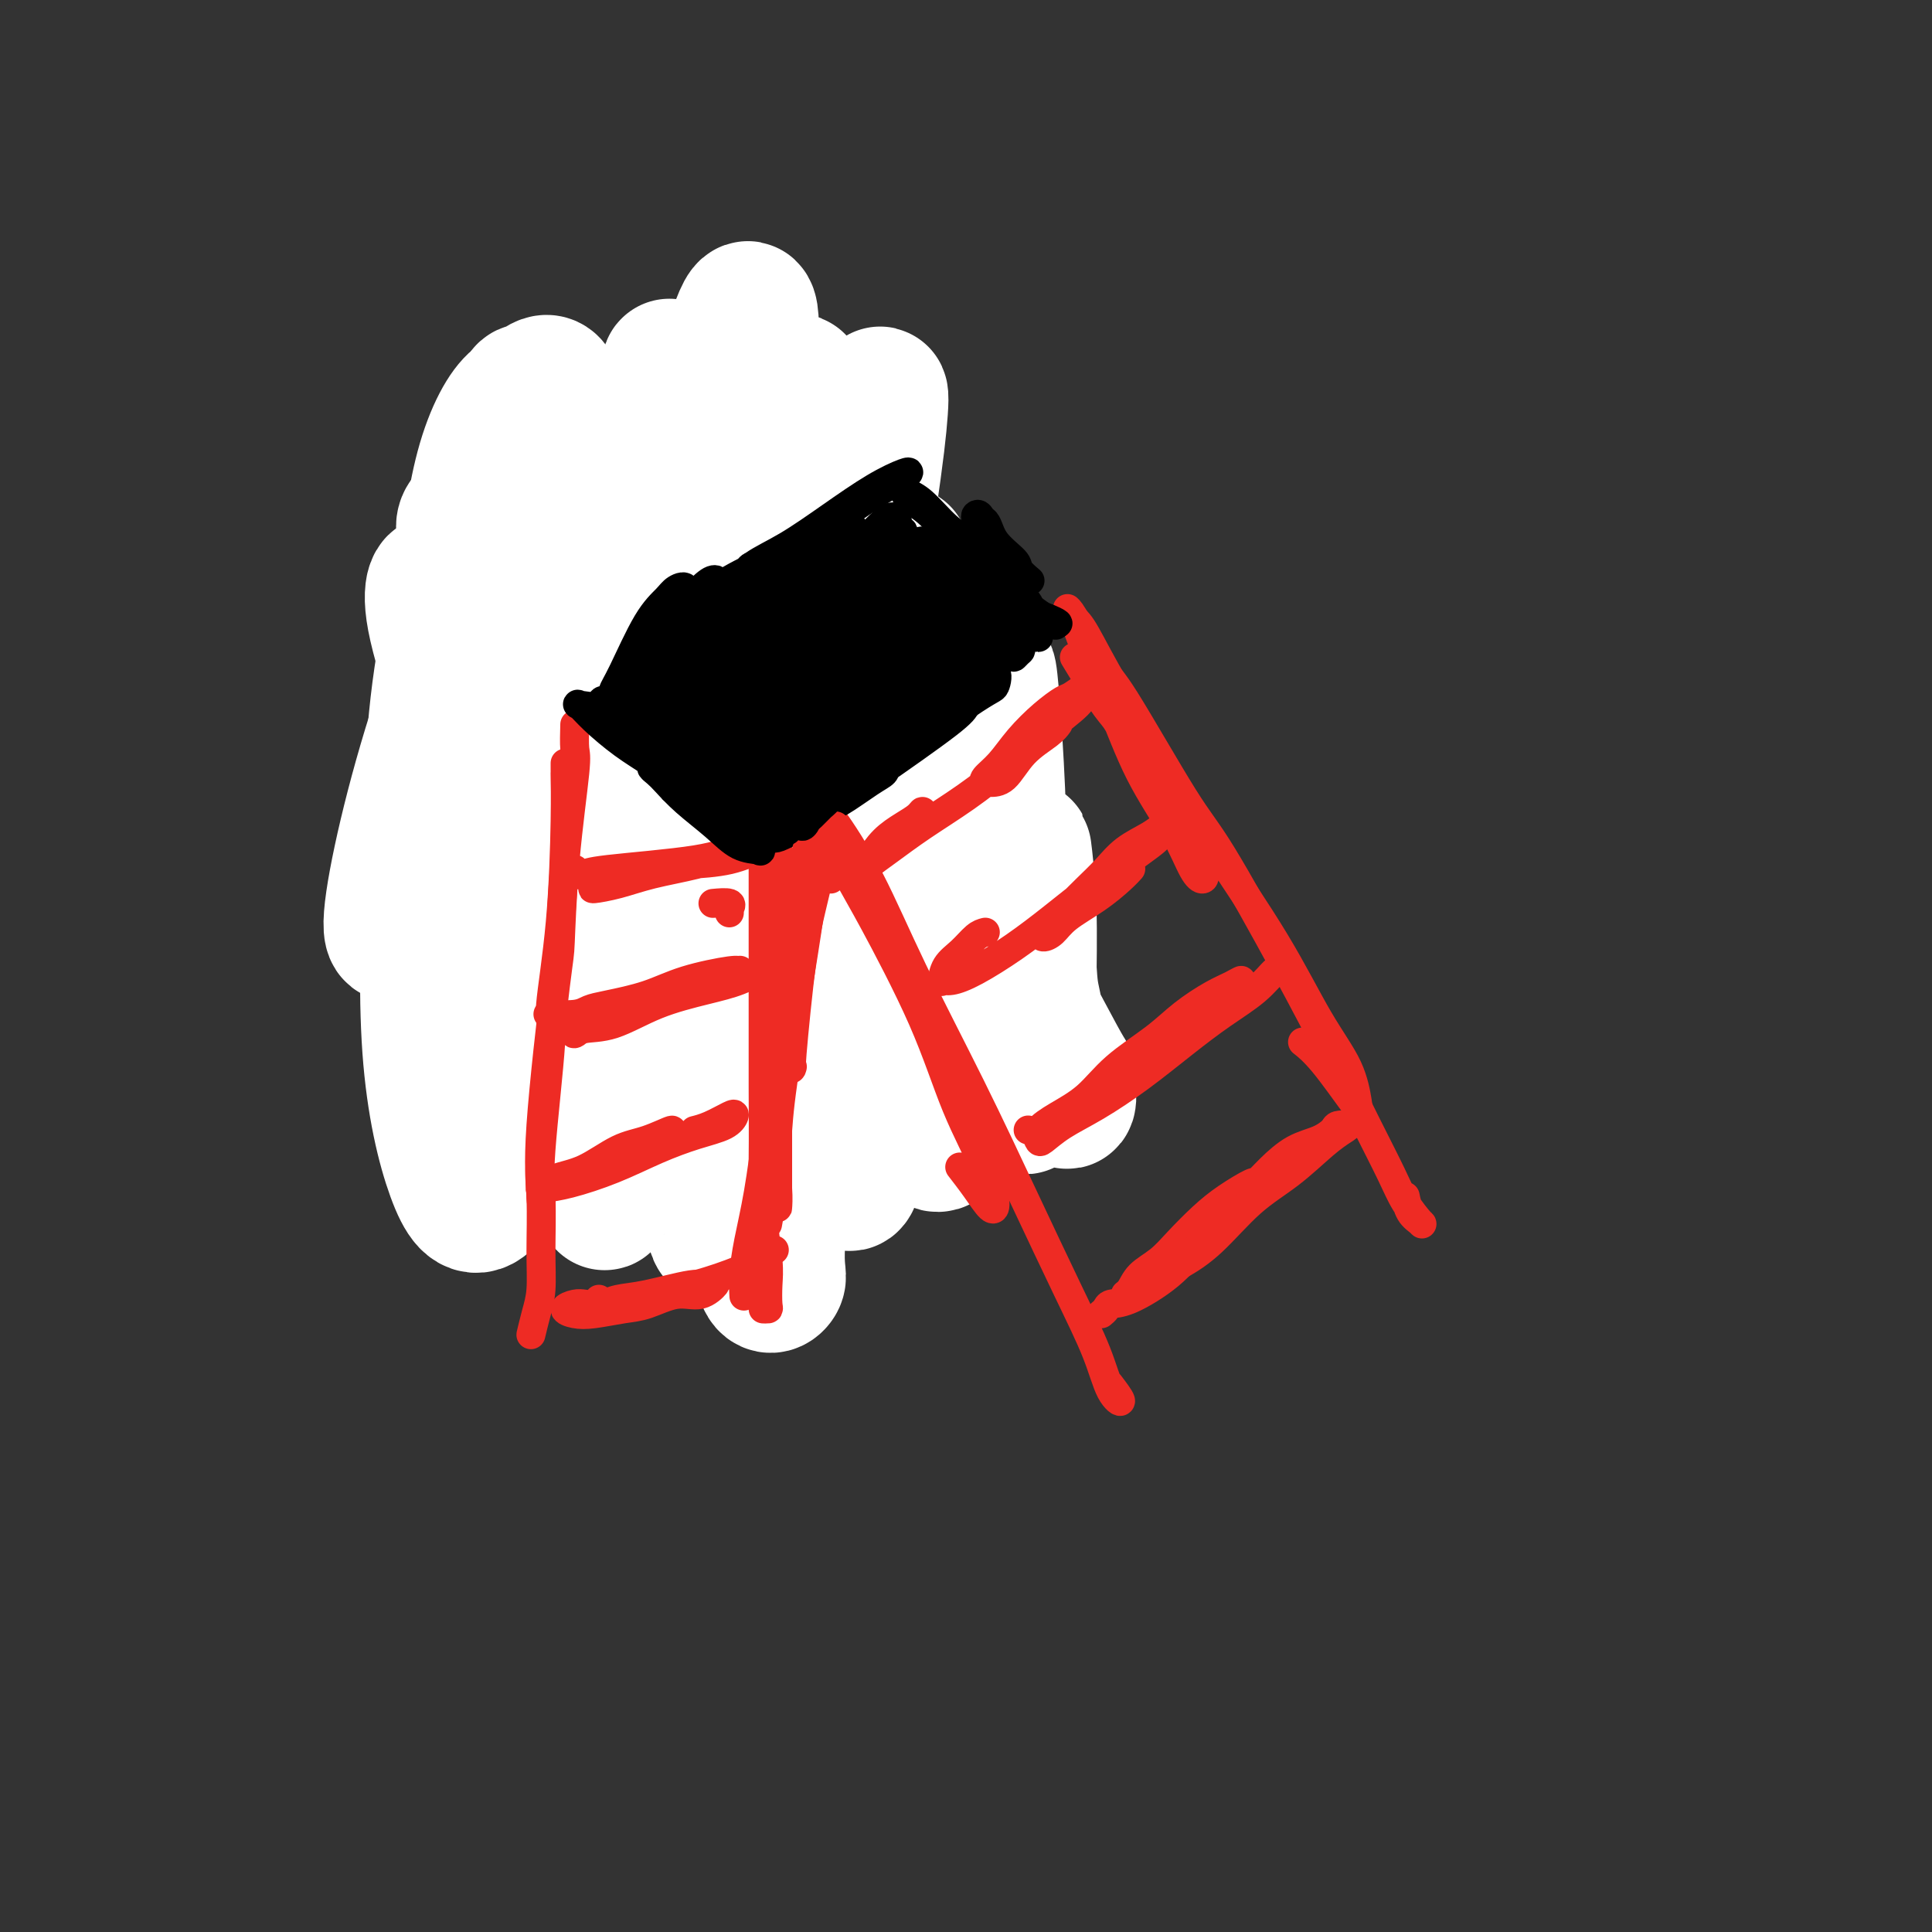 <svg viewBox='0 0 400 400' version='1.1' xmlns='http://www.w3.org/2000/svg' xmlns:xlink='http://www.w3.org/1999/xlink'><rect x="0" y="0" width="400" height="400" fill="#333333" stroke="none"/><g fill='none' stroke='#EE2B24' stroke-width='6' stroke-linecap='round' stroke-linejoin='round'><path d='M85,116c0.034,-0.502 0.068,-1.003 0,-1c-0.068,0.003 -0.238,0.512 0,1c0.238,0.488 0.885,0.956 1,1c0.115,0.044 -0.303,-0.336 1,1c1.303,1.336 4.326,4.386 6,6c1.674,1.614 1.997,1.790 3,3c1.003,1.210 2.686,3.455 4,5c1.314,1.545 2.261,2.390 3,3c0.739,0.610 1.271,0.984 1,1c-0.271,0.016 -1.345,-0.327 -2,-1c-0.655,-0.673 -0.893,-1.676 -3,-4c-2.107,-2.324 -6.085,-5.971 -8,-8c-1.915,-2.029 -1.766,-2.442 -2,-3c-0.234,-0.558 -0.849,-1.261 -1,-2c-0.151,-0.739 0.163,-1.513 1,-1c0.837,0.513 2.197,2.313 3,3c0.803,0.687 1.049,0.261 2,1c0.951,0.739 2.605,2.641 4,4c1.395,1.359 2.529,2.174 4,3c1.471,0.826 3.277,1.665 4,2c0.723,0.335 0.361,0.168 0,0'/><path d='M93,113c0.536,-0.168 1.072,-0.337 2,-1c0.928,-0.663 2.248,-1.821 4,-3c1.752,-1.179 3.936,-2.379 7,-4c3.064,-1.621 7.008,-3.662 10,-5c2.992,-1.338 5.030,-1.971 7,-3c1.970,-1.029 3.870,-2.454 5,-3c1.130,-0.546 1.490,-0.214 1,0c-0.490,0.214 -1.828,0.309 -4,1c-2.172,0.691 -5.177,1.978 -8,3c-2.823,1.022 -5.463,1.779 -8,3c-2.537,1.221 -4.972,2.907 -7,4c-2.028,1.093 -3.649,1.592 -4,2c-0.351,0.408 0.568,0.724 1,1c0.432,0.276 0.379,0.513 4,-1c3.621,-1.513 10.917,-4.776 14,-6c3.083,-1.224 1.952,-0.408 5,-2c3.048,-1.592 10.275,-5.593 15,-8c4.725,-2.407 6.949,-3.220 9,-4c2.051,-0.780 3.930,-1.527 5,-2c1.070,-0.473 1.331,-0.673 2,-1c0.669,-0.327 1.746,-0.781 2,-1c0.254,-0.219 -0.314,-0.202 -1,0c-0.686,0.202 -1.491,0.590 -2,1c-0.509,0.410 -0.724,0.842 -1,1c-0.276,0.158 -0.613,0.043 -1,0c-0.387,-0.043 -0.825,-0.012 -1,0c-0.175,0.012 -0.088,0.006 0,0'/><path d='M119,133c1.080,-0.864 2.160,-1.727 3,-2c0.840,-0.273 1.441,0.045 4,-1c2.559,-1.045 7.078,-3.451 10,-5c2.922,-1.549 4.248,-2.240 5,-3c0.752,-0.760 0.930,-1.588 1,-2c0.070,-0.412 0.033,-0.409 -1,0c-1.033,0.409 -3.063,1.225 -5,2c-1.937,0.775 -3.783,1.509 -7,3c-3.217,1.491 -7.807,3.738 -10,5c-2.193,1.262 -1.991,1.540 -2,2c-0.009,0.460 -0.230,1.102 1,1c1.230,-0.102 3.911,-0.950 7,-2c3.089,-1.050 6.586,-2.303 10,-4c3.414,-1.697 6.743,-3.839 10,-6c3.257,-2.161 6.440,-4.342 9,-6c2.560,-1.658 4.497,-2.792 6,-4c1.503,-1.208 2.572,-2.488 3,-3c0.428,-0.512 0.214,-0.256 0,0'/><path d='M162,98c0.339,-0.297 0.678,-0.595 1,0c0.322,0.595 0.627,2.081 1,3c0.373,0.919 0.815,1.269 1,1c0.185,-0.269 0.112,-1.159 0,-2c-0.112,-0.841 -0.263,-1.634 -1,-3c-0.737,-1.366 -2.059,-3.306 -3,-5c-0.941,-1.694 -1.499,-3.141 -2,-4c-0.501,-0.859 -0.944,-1.131 -1,-1c-0.056,0.131 0.276,0.666 1,2c0.724,1.334 1.840,3.468 3,5c1.160,1.532 2.362,2.462 4,4c1.638,1.538 3.710,3.683 5,5c1.290,1.317 1.797,1.805 2,2c0.203,0.195 0.101,0.098 0,0'/><path d='M117,150c0.169,-1.563 0.338,-3.127 0,-5c-0.338,-1.873 -1.183,-4.056 -1,-4c0.183,0.056 1.392,2.349 3,6c1.608,3.651 3.613,8.659 6,15c2.387,6.341 5.156,14.014 8,22c2.844,7.986 5.762,16.286 8,24c2.238,7.714 3.795,14.844 5,21c1.205,6.156 2.057,11.338 3,15c0.943,3.662 1.978,5.804 2,7c0.022,1.196 -0.969,1.445 -2,0c-1.031,-1.445 -2.101,-4.583 -4,-9c-1.899,-4.417 -4.627,-10.112 -8,-18c-3.373,-7.888 -7.392,-17.968 -9,-22c-1.608,-4.032 -0.804,-2.016 0,0'/><path d='M112,151c-0.769,-2.347 -1.538,-4.693 -2,-8c-0.462,-3.307 -0.617,-7.574 -1,-10c-0.383,-2.426 -0.994,-3.010 -1,-3c-0.006,0.010 0.593,0.615 2,3c1.407,2.385 3.622,6.551 6,12c2.378,5.449 4.919,12.181 8,20c3.081,7.819 6.703,16.725 10,25c3.297,8.275 6.270,15.920 9,23c2.730,7.080 5.216,13.596 7,19c1.784,5.404 2.867,9.695 4,13c1.133,3.305 2.318,5.624 3,8c0.682,2.376 0.862,4.808 1,6c0.138,1.192 0.233,1.144 0,1c-0.233,-0.144 -0.793,-0.385 -1,-1c-0.207,-0.615 -0.059,-1.604 0,-2c0.059,-0.396 0.030,-0.198 0,0'/><path d='M181,147c0.220,2.060 0.440,4.119 1,6c0.560,1.881 1.459,3.583 3,8c1.541,4.417 3.725,11.548 5,17c1.275,5.452 1.641,9.224 2,11c0.359,1.776 0.712,1.556 1,2c0.288,0.444 0.513,1.552 0,1c-0.513,-0.552 -1.764,-2.762 -3,-6c-1.236,-3.238 -2.458,-7.502 -4,-13c-1.542,-5.498 -3.405,-12.229 -5,-19c-1.595,-6.771 -2.923,-13.583 -4,-19c-1.077,-5.417 -1.904,-9.438 -2,-12c-0.096,-2.562 0.539,-3.666 1,-3c0.461,0.666 0.747,3.102 2,7c1.253,3.898 3.473,9.260 6,16c2.527,6.740 5.360,14.860 8,22c2.640,7.140 5.086,13.302 8,22c2.914,8.698 6.294,19.932 8,25c1.706,5.068 1.736,3.971 2,5c0.264,1.029 0.762,4.183 1,6c0.238,1.817 0.217,2.297 0,2c-0.217,-0.297 -0.631,-1.371 -2,-4c-1.369,-2.629 -3.692,-6.815 -6,-11c-2.308,-4.185 -4.599,-8.371 -9,-20c-4.401,-11.629 -10.910,-30.700 -15,-43c-4.090,-12.300 -5.761,-17.827 -7,-23c-1.239,-5.173 -2.047,-9.990 -2,-12c0.047,-2.010 0.948,-1.213 2,1c1.052,2.213 2.254,5.842 4,11c1.746,5.158 4.035,11.847 7,19c2.965,7.153 6.606,14.772 10,23c3.394,8.228 6.541,17.065 9,24c2.459,6.935 4.229,11.967 6,17'/><path d='M208,207c6.409,16.768 3.430,11.186 3,10c-0.430,-1.186 1.689,2.022 2,3c0.311,0.978 -1.185,-0.275 -2,-1c-0.815,-0.725 -0.947,-0.921 -1,-1c-0.053,-0.079 -0.026,-0.039 0,0'/><path d='M147,145c-0.579,-0.070 -1.157,-0.141 -2,0c-0.843,0.141 -1.950,0.492 -3,1c-1.050,0.508 -2.043,1.171 -4,2c-1.957,0.829 -4.877,1.824 -7,3c-2.123,1.176 -3.449,2.532 -4,3c-0.551,0.468 -0.326,0.046 0,0c0.326,-0.046 0.753,0.283 3,0c2.247,-0.283 6.312,-1.178 10,-2c3.688,-0.822 6.997,-1.572 9,-2c2.003,-0.428 2.699,-0.533 6,-2c3.301,-1.467 9.208,-4.296 13,-6c3.792,-1.704 5.468,-2.283 7,-3c1.532,-0.717 2.920,-1.570 3,-2c0.080,-0.430 -1.148,-0.436 -2,0c-0.852,0.436 -1.329,1.312 -3,2c-1.671,0.688 -4.535,1.186 -7,2c-2.465,0.814 -4.529,1.945 -7,3c-2.471,1.055 -5.349,2.035 -8,3c-2.651,0.965 -5.077,1.913 -7,3c-1.923,1.087 -3.344,2.311 -4,3c-0.656,0.689 -0.545,0.842 0,1c0.545,0.158 1.526,0.320 3,0c1.474,-0.320 3.442,-1.123 6,-2c2.558,-0.877 5.705,-1.829 9,-3c3.295,-1.171 6.739,-2.561 10,-4c3.261,-1.439 6.340,-2.926 8,-4c1.660,-1.074 1.903,-1.735 2,-2c0.097,-0.265 0.049,-0.132 0,0'/><path d='M142,191c0.012,0.414 0.023,0.828 0,1c-0.023,0.172 -0.081,0.101 1,0c1.081,-0.101 3.299,-0.233 5,-1c1.701,-0.767 2.883,-2.171 5,-3c2.117,-0.829 5.168,-1.084 8,-2c2.832,-0.916 5.446,-2.491 8,-4c2.554,-1.509 5.050,-2.950 7,-4c1.950,-1.050 3.354,-1.709 4,-2c0.646,-0.291 0.534,-0.213 0,0c-0.534,0.213 -1.490,0.562 -3,1c-1.510,0.438 -3.573,0.964 -6,2c-2.427,1.036 -5.218,2.583 -8,4c-2.782,1.417 -5.555,2.704 -8,4c-2.445,1.296 -4.562,2.601 -7,4c-2.438,1.399 -5.196,2.892 -7,4c-1.804,1.108 -2.654,1.831 -3,2c-0.346,0.169 -0.188,-0.216 0,0c0.188,0.216 0.405,1.033 3,0c2.595,-1.033 7.567,-3.918 10,-5c2.433,-1.082 2.326,-0.362 4,-1c1.674,-0.638 5.128,-2.634 10,-5c4.872,-2.366 11.162,-5.104 15,-7c3.838,-1.896 5.225,-2.952 7,-4c1.775,-1.048 3.940,-2.090 5,-3c1.060,-0.910 1.017,-1.689 1,-2c-0.017,-0.311 -0.009,-0.156 0,0'/><path d='M167,232c0.252,-0.310 0.503,-0.621 1,-1c0.497,-0.379 1.239,-0.828 2,-1c0.761,-0.172 1.541,-0.069 3,-1c1.459,-0.931 3.597,-2.896 5,-4c1.403,-1.104 2.071,-1.346 3,-2c0.929,-0.654 2.119,-1.721 2,-2c-0.119,-0.279 -1.548,0.228 -3,1c-1.452,0.772 -2.928,1.807 -5,3c-2.072,1.193 -4.742,2.544 -7,4c-2.258,1.456 -4.105,3.017 -6,4c-1.895,0.983 -3.837,1.389 -5,2c-1.163,0.611 -1.548,1.429 -2,2c-0.452,0.571 -0.972,0.895 -1,1c-0.028,0.105 0.435,-0.011 1,0c0.565,0.011 1.232,0.148 2,0c0.768,-0.148 1.637,-0.582 4,-2c2.363,-1.418 6.221,-3.821 10,-6c3.779,-2.179 7.478,-4.133 9,-5c1.522,-0.867 0.866,-0.648 3,-2c2.134,-1.352 7.060,-4.275 10,-6c2.940,-1.725 3.896,-2.253 5,-3c1.104,-0.747 2.357,-1.714 3,-2c0.643,-0.286 0.676,0.108 1,0c0.324,-0.108 0.941,-0.717 1,-1c0.059,-0.283 -0.438,-0.238 -1,0c-0.562,0.238 -1.188,0.671 -2,1c-0.812,0.329 -1.809,0.555 -3,1c-1.191,0.445 -2.577,1.109 -4,2c-1.423,0.891 -2.883,2.009 -5,3c-2.117,0.991 -4.891,1.855 -7,3c-2.109,1.145 -3.555,2.573 -5,4'/><path d='M176,225c-4.228,2.619 -2.298,2.667 -2,3c0.298,0.333 -1.037,0.952 -1,1c0.037,0.048 1.446,-0.473 3,-1c1.554,-0.527 3.254,-1.059 5,-2c1.746,-0.941 3.540,-2.291 7,-4c3.460,-1.709 8.587,-3.778 13,-6c4.413,-2.222 8.111,-4.598 10,-6c1.889,-1.402 1.968,-1.829 2,-2c0.032,-0.171 0.016,-0.085 0,0'/><path d='M101,115c0.486,-0.417 0.972,-0.835 1,-1c0.028,-0.165 -0.401,-0.078 0,-1c0.401,-0.922 1.631,-2.853 2,-4c0.369,-1.147 -0.125,-1.510 0,-2c0.125,-0.490 0.867,-1.105 1,-1c0.133,0.105 -0.344,0.932 -1,2c-0.656,1.068 -1.491,2.376 -2,4c-0.509,1.624 -0.692,3.563 -1,5c-0.308,1.437 -0.742,2.373 -1,3c-0.258,0.627 -0.339,0.947 0,1c0.339,0.053 1.097,-0.159 2,-1c0.903,-0.841 1.951,-2.309 3,-4c1.049,-1.691 2.099,-3.604 3,-5c0.901,-1.396 1.651,-2.274 2,-3c0.349,-0.726 0.295,-1.299 0,-1c-0.295,0.299 -0.832,1.470 -2,3c-1.168,1.530 -2.966,3.420 -4,5c-1.034,1.580 -1.304,2.851 -2,4c-0.696,1.149 -1.819,2.176 -2,3c-0.181,0.824 0.579,1.443 1,1c0.421,-0.443 0.501,-1.949 1,-3c0.499,-1.051 1.415,-1.646 2,-3c0.585,-1.354 0.837,-3.465 1,-5c0.163,-1.535 0.236,-2.493 0,-3c-0.236,-0.507 -0.782,-0.562 -2,0c-1.218,0.562 -3.108,1.741 -4,3c-0.892,1.259 -0.786,2.597 -1,3c-0.214,0.403 -0.748,-0.129 -1,0c-0.252,0.129 -0.222,0.919 0,1c0.222,0.081 0.635,-0.548 1,-1c0.365,-0.452 0.683,-0.726 1,-1'/><path d='M99,114c-0.921,0.375 -0.225,-1.187 0,-2c0.225,-0.813 -0.021,-0.878 0,-1c0.021,-0.122 0.310,-0.303 0,0c-0.310,0.303 -1.220,1.089 -2,2c-0.780,0.911 -1.431,1.949 -2,3c-0.569,1.051 -1.055,2.117 -1,3c0.055,0.883 0.650,1.583 1,2c0.350,0.417 0.454,0.551 1,0c0.546,-0.551 1.535,-1.785 3,-3c1.465,-1.215 3.407,-2.409 5,-4c1.593,-1.591 2.839,-3.579 4,-5c1.161,-1.421 2.238,-2.276 3,-3c0.762,-0.724 1.210,-1.318 1,-1c-0.210,0.318 -1.077,1.549 -2,3c-0.923,1.451 -1.903,3.121 -3,5c-1.097,1.879 -2.311,3.967 -3,6c-0.689,2.033 -0.854,4.009 -1,5c-0.146,0.991 -0.275,0.995 0,1c0.275,0.005 0.953,0.010 2,-1c1.047,-1.010 2.463,-3.034 4,-5c1.537,-1.966 3.194,-3.872 5,-6c1.806,-2.128 3.762,-4.478 5,-6c1.238,-1.522 1.759,-2.217 2,-3c0.241,-0.783 0.203,-1.656 -1,0c-1.203,1.656 -3.572,5.840 -5,8c-1.428,2.160 -1.916,2.294 -3,4c-1.084,1.706 -2.766,4.982 -4,8c-1.234,3.018 -2.022,5.778 -2,7c0.022,1.222 0.852,0.906 1,1c0.148,0.094 -0.386,0.598 1,-1c1.386,-1.598 4.693,-5.299 8,-9'/><path d='M116,122c2.483,-2.551 3.690,-4.428 5,-7c1.310,-2.572 2.721,-5.839 4,-8c1.279,-2.161 2.425,-3.218 3,-4c0.575,-0.782 0.579,-1.291 0,-1c-0.579,0.291 -1.741,1.382 -3,3c-1.259,1.618 -2.616,3.764 -4,6c-1.384,2.236 -2.795,4.562 -4,7c-1.205,2.438 -2.203,4.987 -3,7c-0.797,2.013 -1.392,3.488 -1,4c0.392,0.512 1.773,0.060 3,-1c1.227,-1.060 2.302,-2.730 4,-5c1.698,-2.270 4.018,-5.141 6,-8c1.982,-2.859 3.624,-5.706 5,-8c1.376,-2.294 2.486,-4.034 3,-5c0.514,-0.966 0.432,-1.158 0,-1c-0.432,0.158 -1.213,0.667 -2,2c-0.787,1.333 -1.579,3.491 -3,6c-1.421,2.509 -3.470,5.370 -5,8c-1.530,2.630 -2.541,5.028 -3,7c-0.459,1.972 -0.365,3.516 0,4c0.365,0.484 1.000,-0.094 2,-1c1.000,-0.906 2.363,-2.139 4,-4c1.637,-1.861 3.546,-4.348 5,-7c1.454,-2.652 2.451,-5.467 4,-8c1.549,-2.533 3.650,-4.784 5,-7c1.350,-2.216 1.949,-4.395 2,-5c0.051,-0.605 -0.445,0.366 -1,1c-0.555,0.634 -1.169,0.933 -2,2c-0.831,1.067 -1.877,2.903 -3,6c-1.123,3.097 -2.321,7.456 -3,10c-0.679,2.544 -0.840,3.272 -1,4'/><path d='M133,119c-1.574,4.014 -0.508,2.549 1,1c1.508,-1.549 3.457,-3.183 5,-5c1.543,-1.817 2.678,-3.818 4,-6c1.322,-2.182 2.830,-4.547 4,-7c1.170,-2.453 2.002,-4.996 2,-6c-0.002,-1.004 -0.840,-0.470 -1,0c-0.160,0.470 0.356,0.876 0,2c-0.356,1.124 -1.586,2.965 -2,5c-0.414,2.035 -0.012,4.265 0,6c0.012,1.735 -0.364,2.975 0,4c0.364,1.025 1.470,1.833 2,2c0.530,0.167 0.486,-0.308 1,-1c0.514,-0.692 1.587,-1.602 2,-3c0.413,-1.398 0.168,-3.284 0,-5c-0.168,-1.716 -0.257,-3.262 0,-5c0.257,-1.738 0.860,-3.670 1,-5c0.140,-1.330 -0.184,-2.060 0,-2c0.184,0.060 0.875,0.908 1,2c0.125,1.092 -0.318,2.428 0,4c0.318,1.572 1.396,3.379 2,5c0.604,1.621 0.733,3.055 1,4c0.267,0.945 0.670,1.400 1,2c0.330,0.600 0.586,1.346 1,1c0.414,-0.346 0.987,-1.784 1,-3c0.013,-1.216 -0.532,-2.210 -1,-4c-0.468,-1.790 -0.859,-4.378 -1,-7c-0.141,-2.622 -0.032,-5.280 0,-7c0.032,-1.720 -0.012,-2.502 0,-3c0.012,-0.498 0.080,-0.711 0,0c-0.080,0.711 -0.309,2.346 0,4c0.309,1.654 1.154,3.327 2,5'/><path d='M159,97c0.926,2.696 2.243,4.937 3,6c0.757,1.063 0.956,0.949 1,1c0.044,0.051 -0.068,0.266 0,0c0.068,-0.266 0.316,-1.014 0,-2c-0.316,-0.986 -1.196,-2.211 -2,-4c-0.804,-1.789 -1.534,-4.142 -2,-6c-0.466,-1.858 -0.670,-3.222 -1,-4c-0.330,-0.778 -0.786,-0.970 -1,-1c-0.214,-0.030 -0.184,0.103 0,1c0.184,0.897 0.524,2.557 1,4c0.476,1.443 1.087,2.668 2,4c0.913,1.332 2.127,2.772 3,4c0.873,1.228 1.403,2.244 1,2c-0.403,-0.244 -1.740,-1.748 -3,-3c-1.260,-1.252 -2.442,-2.254 -4,-3c-1.558,-0.746 -3.491,-1.238 -5,-2c-1.509,-0.762 -2.595,-1.794 -4,-2c-1.405,-0.206 -3.128,0.416 -5,1c-1.872,0.584 -3.892,1.131 -5,2c-1.108,0.869 -1.305,2.061 -2,3c-0.695,0.939 -1.888,1.626 -2,2c-0.112,0.374 0.857,0.436 2,0c1.143,-0.436 2.459,-1.370 4,-2c1.541,-0.630 3.305,-0.956 5,-2c1.695,-1.044 3.319,-2.805 4,-4c0.681,-1.195 0.420,-1.826 0,-2c-0.420,-0.174 -0.998,0.107 -2,0c-1.002,-0.107 -2.429,-0.602 -5,0c-2.571,0.602 -6.285,2.301 -10,4'/><path d='M132,94c-2.935,1.239 -2.772,2.337 -3,3c-0.228,0.663 -0.849,0.891 -1,1c-0.151,0.109 0.166,0.099 1,0c0.834,-0.099 2.184,-0.287 4,-1c1.816,-0.713 4.099,-1.951 6,-3c1.901,-1.049 3.420,-1.909 5,-3c1.580,-1.091 3.219,-2.415 4,-3c0.781,-0.585 0.702,-0.432 0,0c-0.702,0.432 -2.026,1.144 -4,2c-1.974,0.856 -4.597,1.858 -7,3c-2.403,1.142 -4.585,2.426 -7,4c-2.415,1.574 -5.064,3.439 -7,5c-1.936,1.561 -3.158,2.817 -4,4c-0.842,1.183 -1.304,2.294 -1,3c0.304,0.706 1.373,1.006 3,1c1.627,-0.006 3.811,-0.319 6,-1c2.189,-0.681 4.383,-1.729 7,-3c2.617,-1.271 5.658,-2.765 8,-4c2.342,-1.235 3.985,-2.211 5,-3c1.015,-0.789 1.403,-1.390 1,-1c-0.403,0.390 -1.599,1.772 -3,3c-1.401,1.228 -3.009,2.302 -5,4c-1.991,1.698 -4.364,4.020 -6,6c-1.636,1.980 -2.535,3.619 -3,5c-0.465,1.381 -0.496,2.503 0,3c0.496,0.497 1.519,0.367 3,0c1.481,-0.367 3.422,-0.971 6,-2c2.578,-1.029 5.794,-2.482 8,-4c2.206,-1.518 3.402,-3.101 4,-4c0.598,-0.899 0.600,-1.114 0,-1c-0.600,0.114 -1.800,0.557 -3,1'/><path d='M149,109c-1.224,0.505 -2.784,1.768 -5,4c-2.216,2.232 -5.089,5.433 -6,7c-0.911,1.567 0.139,1.499 0,2c-0.139,0.501 -1.468,1.572 -2,2c-0.532,0.428 -0.266,0.214 0,0'/><path d='M89,134c1.201,6.118 2.403,12.237 3,16c0.597,3.763 0.591,5.172 1,9c0.409,3.828 1.234,10.075 2,15c0.766,4.925 1.472,8.527 2,12c0.528,3.473 0.879,6.817 1,9c0.121,2.183 0.011,3.206 0,4c-0.011,0.794 0.075,1.359 0,1c-0.075,-0.359 -0.311,-1.642 -1,-4c-0.689,-2.358 -1.831,-5.792 -3,-10c-1.169,-4.208 -2.365,-9.190 -3,-15c-0.635,-5.810 -0.709,-12.449 -1,-17c-0.291,-4.551 -0.797,-7.015 -1,-8c-0.203,-0.985 -0.101,-0.493 0,0'/><path d='M89,124c0.179,1.674 0.359,3.347 0,3c-0.359,-0.347 -1.256,-2.715 0,4c1.256,6.715 4.665,22.514 6,30c1.335,7.486 0.596,6.658 1,10c0.404,3.342 1.952,10.855 3,17c1.048,6.145 1.598,10.924 2,15c0.402,4.076 0.658,7.450 1,10c0.342,2.550 0.772,4.277 1,6c0.228,1.723 0.253,3.442 0,4c-0.253,0.558 -0.786,-0.044 -1,-1c-0.214,-0.956 -0.109,-2.267 0,-4c0.109,-1.733 0.222,-3.890 0,-6c-0.222,-2.110 -0.778,-4.174 -1,-5c-0.222,-0.826 -0.111,-0.413 0,0'/><path d='M90,134c0.419,0.615 0.838,1.230 1,3c0.162,1.770 0.066,4.694 1,11c0.934,6.306 2.899,15.993 4,23c1.101,7.007 1.338,11.333 2,16c0.662,4.667 1.749,9.674 2,14c0.251,4.326 -0.335,7.972 0,11c0.335,3.028 1.592,5.439 2,8c0.408,2.561 -0.034,5.271 0,7c0.034,1.729 0.545,2.477 1,3c0.455,0.523 0.854,0.821 1,1c0.146,0.179 0.039,0.241 0,0c-0.039,-0.241 -0.011,-0.783 0,-1c0.011,-0.217 0.006,-0.108 0,0'/><path d='M163,113c0.002,-0.095 0.004,-0.190 0,2c-0.004,2.190 -0.015,6.665 0,11c0.015,4.335 0.057,8.532 0,11c-0.057,2.468 -0.211,3.208 0,6c0.211,2.792 0.789,7.635 1,11c0.211,3.365 0.057,5.252 0,7c-0.057,1.748 -0.016,3.357 0,4c0.016,0.643 0.008,0.322 0,0'/><path d='M163,105c-0.113,0.350 -0.226,0.700 0,3c0.226,2.300 0.793,6.549 1,9c0.207,2.451 0.056,3.104 0,6c-0.056,2.896 -0.015,8.036 0,13c0.015,4.964 0.004,9.752 0,14c-0.004,4.248 -0.002,7.954 0,12c0.002,4.046 0.004,8.431 0,12c-0.004,3.569 -0.015,6.323 0,9c0.015,2.677 0.057,5.278 0,7c-0.057,1.722 -0.211,2.566 0,3c0.211,0.434 0.789,0.456 1,0c0.211,-0.456 0.057,-1.392 0,-2c-0.057,-0.608 -0.016,-0.888 0,-1c0.016,-0.112 0.008,-0.056 0,0'/><path d='M163,142c-0.119,0.532 -0.238,1.064 0,3c0.238,1.936 0.835,5.275 1,7c0.165,1.725 -0.100,1.837 0,4c0.100,2.163 0.565,6.378 1,10c0.435,3.622 0.838,6.651 1,10c0.162,3.349 0.082,7.016 0,10c-0.082,2.984 -0.166,5.283 0,7c0.166,1.717 0.580,2.852 1,4c0.420,1.148 0.844,2.309 1,3c0.156,0.691 0.045,0.912 0,1c-0.045,0.088 -0.022,0.044 0,0'/><path d='M167,185c-0.113,0.588 -0.226,1.177 0,3c0.226,1.823 0.793,4.881 1,6c0.207,1.119 0.056,0.300 0,1c-0.056,0.700 -0.015,2.919 0,4c0.015,1.081 0.004,1.023 0,1c-0.004,-0.023 -0.002,-0.012 0,0'/></g>
<g fill='none' stroke='#FFFFFF' stroke-width='6' stroke-linecap='round' stroke-linejoin='round'><path d='M87,131c-0.341,0.160 -0.682,0.320 1,-4c1.682,-4.320 5.388,-13.119 8,-19c2.612,-5.881 4.131,-8.844 5,-9c0.869,-0.156 1.088,2.495 1,4c-0.088,1.505 -0.482,1.863 -1,5c-0.518,3.137 -1.159,9.053 -2,15c-0.841,5.947 -1.883,11.926 -3,18c-1.117,6.074 -2.311,12.243 -3,17c-0.689,4.757 -0.874,8.102 -1,10c-0.126,1.898 -0.192,2.348 1,1c1.192,-1.348 3.643,-4.493 6,-9c2.357,-4.507 4.620,-10.374 7,-17c2.380,-6.626 4.877,-14.010 7,-20c2.123,-5.990 3.871,-10.587 5,-14c1.129,-3.413 1.637,-5.641 1,-6c-0.637,-0.359 -2.421,1.152 -5,4c-2.579,2.848 -5.954,7.035 -9,12c-3.046,4.965 -5.765,10.709 -10,18c-4.235,7.291 -9.988,16.129 -13,21c-3.012,4.871 -3.283,5.777 -3,5c0.283,-0.777 1.119,-3.235 3,-7c1.881,-3.765 4.807,-8.837 8,-15c3.193,-6.163 6.652,-13.416 9,-20c2.348,-6.584 3.586,-12.499 5,-17c1.414,-4.501 3.005,-7.590 3,-9c-0.005,-1.410 -1.605,-1.142 -3,1c-1.395,2.142 -2.587,6.160 -5,11c-2.413,4.840 -6.049,10.504 -9,16c-2.951,5.496 -5.218,10.826 -7,15c-1.782,4.174 -3.081,7.193 -3,8c0.081,0.807 1.540,-0.596 3,-2'/><path d='M83,144c1.466,-1.956 3.632,-5.845 6,-11c2.368,-5.155 4.938,-11.576 7,-17c2.062,-5.424 3.617,-9.852 5,-14c1.383,-4.148 2.594,-8.018 2,-8c-0.594,0.018 -2.994,3.922 -4,6c-1.006,2.078 -0.617,2.329 -2,5c-1.383,2.671 -4.539,7.762 -7,12c-2.461,4.238 -4.227,7.623 -5,10c-0.773,2.377 -0.555,3.746 0,4c0.555,0.254 1.445,-0.606 5,-5c3.555,-4.394 9.774,-12.323 13,-16c3.226,-3.677 3.458,-3.101 5,-5c1.542,-1.899 4.394,-6.272 7,-7c2.606,-0.728 4.965,2.187 6,4c1.035,1.813 0.747,2.522 1,5c0.253,2.478 1.047,6.726 2,12c0.953,5.274 2.064,11.574 3,16c0.936,4.426 1.696,6.979 2,8c0.304,1.021 0.152,0.511 0,0'/></g>
<g fill='none' stroke='#FFFFFF' stroke-width='28' stroke-linecap='round' stroke-linejoin='round'><path d='M119,216c0.030,1.300 0.059,2.600 -1,0c-1.059,-2.600 -3.207,-9.099 -4,-13c-0.793,-3.901 -0.230,-5.202 0,-8c0.230,-2.798 0.128,-7.093 0,-10c-0.128,-2.907 -0.283,-4.427 0,-10c0.283,-5.573 1.004,-15.201 2,-23c0.996,-7.799 2.267,-13.771 3,-19c0.733,-5.229 0.927,-9.714 1,-12c0.073,-2.286 0.026,-2.372 -1,2c-1.026,4.372 -3.030,13.201 -5,21c-1.970,7.799 -3.906,14.568 -6,22c-2.094,7.432 -4.347,15.528 -6,22c-1.653,6.472 -2.706,11.319 -3,14c-0.294,2.681 0.169,3.197 1,1c0.831,-2.197 2.029,-7.107 4,-14c1.971,-6.893 4.716,-15.770 7,-25c2.284,-9.230 4.106,-18.815 6,-27c1.894,-8.185 3.860,-14.971 4,-20c0.140,-5.029 -1.544,-8.302 -4,-9c-2.456,-0.698 -5.683,1.180 -9,5c-3.317,3.820 -6.725,9.582 -10,17c-3.275,7.418 -6.418,16.491 -9,25c-2.582,8.509 -4.604,16.455 -6,23c-1.396,6.545 -2.167,11.689 -2,14c0.167,2.311 1.271,1.790 3,-1c1.729,-2.790 4.084,-7.850 7,-15c2.916,-7.150 6.393,-16.390 9,-26c2.607,-9.610 4.342,-19.589 6,-28c1.658,-8.411 3.238,-15.255 4,-20c0.762,-4.745 0.705,-7.393 0,-8c-0.705,-0.607 -2.059,0.827 -4,9c-1.941,8.173 -4.471,23.087 -7,38'/><path d='M99,141c-2.102,9.485 -1.856,9.698 -2,17c-0.144,7.302 -0.679,21.693 -1,32c-0.321,10.307 -0.428,16.531 0,22c0.428,5.469 1.392,10.184 3,7c1.608,-3.184 3.861,-14.268 5,-20c1.139,-5.732 1.163,-6.113 2,-14c0.837,-7.887 2.488,-23.282 4,-36c1.512,-12.718 2.885,-22.760 4,-35c1.115,-12.240 1.970,-26.679 1,-32c-0.970,-5.321 -3.766,-1.525 -5,-1c-1.234,0.525 -0.905,-2.220 -4,6c-3.095,8.220 -9.615,27.407 -13,44c-3.385,16.593 -3.635,30.594 -4,45c-0.365,14.406 -0.844,29.217 0,41c0.844,11.783 3.012,20.539 5,26c1.988,5.461 3.794,7.627 6,6c2.206,-1.627 4.810,-7.047 7,-15c2.190,-7.953 3.966,-18.440 5,-30c1.034,-11.560 1.326,-24.192 2,-37c0.674,-12.808 1.731,-25.793 2,-37c0.269,-11.207 -0.249,-20.637 -1,-28c-0.751,-7.363 -1.733,-12.661 -3,-16c-1.267,-3.339 -2.817,-4.720 -5,-3c-2.183,1.720 -4.998,6.541 -7,14c-2.002,7.459 -3.191,17.555 -4,29c-0.809,11.445 -1.240,24.238 -1,37c0.240,12.762 1.150,25.494 2,36c0.850,10.506 1.640,18.785 3,24c1.360,5.215 3.289,7.366 5,6c1.711,-1.366 3.203,-6.247 5,-14c1.797,-7.753 3.898,-18.376 6,-29'/><path d='M116,186c2.888,-13.530 4.609,-25.854 7,-39c2.391,-13.146 5.451,-27.114 8,-38c2.549,-10.886 4.588,-18.690 6,-25c1.412,-6.310 2.199,-11.125 1,-6c-1.199,5.125 -4.384,20.188 -6,26c-1.616,5.812 -1.663,2.371 -3,17c-1.337,14.629 -3.966,47.329 -5,62c-1.034,14.671 -0.475,11.313 0,20c0.475,8.687 0.867,29.417 1,39c0.133,9.583 0.008,8.018 1,3c0.992,-5.018 3.099,-13.488 4,-19c0.901,-5.512 0.594,-8.067 1,-16c0.406,-7.933 1.525,-21.243 5,-42c3.475,-20.757 9.305,-48.960 13,-66c3.695,-17.040 5.256,-22.916 6,-28c0.744,-5.084 0.670,-9.376 0,-10c-0.670,-0.624 -1.937,2.419 -4,9c-2.063,6.581 -4.921,16.699 -7,29c-2.079,12.301 -3.378,26.783 -4,42c-0.622,15.217 -0.566,31.168 0,46c0.566,14.832 1.642,28.543 3,39c1.358,10.457 2.997,17.658 4,22c1.003,4.342 1.371,5.823 2,4c0.629,-1.823 1.519,-6.951 2,-15c0.481,-8.049 0.551,-19.020 1,-32c0.449,-12.980 1.276,-27.969 3,-43c1.724,-15.031 4.346,-30.102 6,-43c1.654,-12.898 2.340,-23.622 3,-31c0.660,-7.378 1.293,-11.409 1,-12c-0.293,-0.591 -1.512,2.260 -3,9c-1.488,6.740 -3.244,17.370 -5,28'/><path d='M157,116c-1.659,13.123 -1.806,27.430 -2,43c-0.194,15.570 -0.437,32.403 0,47c0.437,14.597 1.552,26.960 2,37c0.448,10.040 0.227,17.759 1,21c0.773,3.241 2.538,2.004 3,1c0.462,-1.004 -0.381,-1.773 0,-8c0.381,-6.227 1.985,-17.910 3,-29c1.015,-11.090 1.441,-21.587 4,-42c2.559,-20.413 7.251,-50.742 10,-69c2.749,-18.258 3.556,-24.443 4,-29c0.444,-4.557 0.525,-7.484 0,-6c-0.525,1.484 -1.655,7.381 -3,16c-1.345,8.619 -2.904,19.961 -4,33c-1.096,13.039 -1.728,27.776 -2,42c-0.272,14.224 -0.185,27.935 0,39c0.185,11.065 0.467,19.484 1,25c0.533,5.516 1.315,8.128 2,8c0.685,-0.128 1.272,-2.997 2,-9c0.728,-6.003 1.596,-15.141 2,-26c0.404,-10.859 0.343,-23.439 1,-36c0.657,-12.561 2.032,-25.103 3,-35c0.968,-9.897 1.528,-17.148 2,-21c0.472,-3.852 0.855,-4.307 1,-2c0.145,2.307 0.053,7.374 0,15c-0.053,7.626 -0.068,17.811 0,29c0.068,11.189 0.217,23.381 1,34c0.783,10.619 2.199,19.666 3,27c0.801,7.334 0.988,12.956 2,15c1.012,2.044 2.849,0.512 4,-3c1.151,-3.512 1.614,-9.003 2,-17c0.386,-7.997 0.693,-18.498 1,-29'/><path d='M200,187c0.809,-12.692 1.330,-21.423 2,-29c0.670,-7.577 1.488,-14.001 2,-17c0.512,-2.999 0.717,-2.572 1,0c0.283,2.572 0.643,7.289 1,13c0.357,5.711 0.712,12.417 1,24c0.288,11.583 0.508,28.043 1,36c0.492,7.957 1.257,7.412 2,9c0.743,1.588 1.463,5.308 2,6c0.537,0.692 0.890,-1.645 1,-6c0.110,-4.355 -0.024,-10.728 0,-17c0.024,-6.272 0.206,-12.441 0,-18c-0.206,-5.559 -0.799,-10.507 -1,-12c-0.201,-1.493 -0.008,0.469 0,1c0.008,0.531 -0.168,-0.369 0,4c0.168,4.369 0.681,14.007 1,19c0.319,4.993 0.444,5.339 1,8c0.556,2.661 1.543,7.635 3,12c1.457,4.365 3.384,8.120 4,8c0.616,-0.120 -0.078,-4.115 0,-5c0.078,-0.885 0.928,1.339 -2,-4c-2.928,-5.339 -9.633,-18.240 -15,-28c-5.367,-9.760 -9.394,-16.378 -15,-24c-5.606,-7.622 -12.790,-16.250 -20,-24c-7.210,-7.750 -14.446,-14.624 -22,-20c-7.554,-5.376 -15.426,-9.253 -22,-12c-6.574,-2.747 -11.850,-4.362 -16,-5c-4.150,-0.638 -7.173,-0.298 -9,0c-1.827,0.298 -2.459,0.554 -3,1c-0.541,0.446 -0.992,1.082 -1,2c-0.008,0.918 0.426,2.120 1,4c0.574,1.880 1.287,4.440 2,7'/><path d='M99,120c0.715,3.801 1.504,6.805 2,11c0.496,4.195 0.700,9.583 1,14c0.300,4.417 0.698,7.864 1,11c0.302,3.136 0.509,5.961 0,4c-0.509,-1.961 -1.733,-8.708 -3,-14c-1.267,-5.292 -2.575,-9.128 -4,-13c-1.425,-3.872 -2.967,-7.780 -4,-10c-1.033,-2.220 -1.558,-2.752 -2,-2c-0.442,0.752 -0.800,2.788 0,7c0.800,4.212 2.759,10.601 5,17c2.241,6.399 4.766,12.808 9,20c4.234,7.192 10.178,15.167 15,21c4.822,5.833 8.520,9.524 10,11c1.480,1.476 0.740,0.738 0,0'/></g>
<g fill='none' stroke='#000000' stroke-width='6' stroke-linecap='round' stroke-linejoin='round'><path d='M135,150c1.362,1.289 2.725,2.577 5,4c2.275,1.423 5.463,2.979 7,4c1.537,1.021 1.423,1.505 2,2c0.577,0.495 1.843,1.001 2,1c0.157,-0.001 -0.796,-0.508 -2,-1c-1.204,-0.492 -2.659,-0.969 -5,-2c-2.341,-1.031 -5.569,-2.614 -8,-4c-2.431,-1.386 -4.064,-2.573 -6,-4c-1.936,-1.427 -4.175,-3.093 -5,-4c-0.825,-0.907 -0.238,-1.056 0,-1c0.238,0.056 0.125,0.315 1,1c0.875,0.685 2.737,1.795 5,3c2.263,1.205 4.925,2.505 8,4c3.075,1.495 6.561,3.185 9,5c2.439,1.815 3.829,3.755 6,5c2.171,1.245 5.123,1.797 7,2c1.877,0.203 2.679,0.058 3,0c0.321,-0.058 0.160,-0.029 0,0'/><path d='M144,128c4.200,-2.398 8.399,-4.796 12,-7c3.601,-2.204 6.602,-4.215 9,-6c2.398,-1.785 4.191,-3.344 5,-4c0.809,-0.656 0.634,-0.411 0,0c-0.634,0.411 -1.728,0.986 -4,2c-2.272,1.014 -5.721,2.465 -9,4c-3.279,1.535 -6.388,3.154 -9,5c-2.612,1.846 -4.728,3.919 -6,5c-1.272,1.081 -1.701,1.172 -1,1c0.701,-0.172 2.533,-0.605 5,-2c2.467,-1.395 5.568,-3.750 9,-6c3.432,-2.250 7.193,-4.394 11,-7c3.807,-2.606 7.660,-5.672 11,-8c3.340,-2.328 6.168,-3.916 8,-5c1.832,-1.084 2.667,-1.662 3,-2c0.333,-0.338 0.164,-0.436 -1,0c-1.164,0.436 -3.324,1.406 -6,3c-2.676,1.594 -5.868,3.812 -9,6c-3.132,2.188 -6.204,4.347 -9,6c-2.796,1.653 -5.315,2.800 -7,4c-1.685,1.200 -2.534,2.454 -3,3c-0.466,0.546 -0.548,0.383 0,0c0.548,-0.383 1.724,-0.988 4,-2c2.276,-1.012 5.650,-2.432 7,-3c1.350,-0.568 0.675,-0.284 0,0'/><path d='M164,155c1.450,-0.907 2.900,-1.814 5,-3c2.100,-1.186 4.848,-2.652 7,-4c2.152,-1.348 3.706,-2.577 4,-3c0.294,-0.423 -0.673,-0.039 -1,0c-0.327,0.039 -0.014,-0.268 -2,1c-1.986,1.268 -6.272,4.111 -9,6c-2.728,1.889 -3.898,2.823 -5,4c-1.102,1.177 -2.134,2.598 -2,3c0.134,0.402 1.435,-0.216 3,-1c1.565,-0.784 3.393,-1.733 6,-3c2.607,-1.267 5.992,-2.853 9,-5c3.008,-2.147 5.639,-4.856 8,-7c2.361,-2.144 4.454,-3.723 6,-5c1.546,-1.277 2.547,-2.251 3,-3c0.453,-0.749 0.359,-1.274 0,-1c-0.359,0.274 -0.981,1.347 -3,3c-2.019,1.653 -5.433,3.886 -8,6c-2.567,2.114 -4.287,4.109 -6,6c-1.713,1.891 -3.417,3.679 -4,5c-0.583,1.321 -0.043,2.174 1,2c1.043,-0.174 2.589,-1.377 4,-3c1.411,-1.623 2.688,-3.668 5,-6c2.312,-2.332 5.661,-4.952 7,-6c1.339,-1.048 0.670,-0.524 0,0'/><path d='M195,109c0.960,0.932 1.921,1.865 3,3c1.079,1.135 2.278,2.474 3,3c0.722,0.526 0.968,0.241 1,0c0.032,-0.241 -0.150,-0.437 -1,-1c-0.850,-0.563 -2.370,-1.493 -4,-3c-1.630,-1.507 -3.372,-3.592 -5,-5c-1.628,-1.408 -3.143,-2.140 -4,-3c-0.857,-0.860 -1.058,-1.847 -1,-2c0.058,-0.153 0.373,0.527 1,1c0.627,0.473 1.565,0.738 3,2c1.435,1.262 3.367,3.521 5,5c1.633,1.479 2.967,2.179 5,4c2.033,1.821 4.766,4.765 6,6c1.234,1.235 0.968,0.763 1,1c0.032,0.237 0.360,1.183 0,1c-0.360,-0.183 -1.408,-1.495 -2,-3c-0.592,-1.505 -0.726,-3.201 -1,-4c-0.274,-0.799 -0.686,-0.700 -1,-2c-0.314,-1.300 -0.528,-3.999 -1,-5c-0.472,-1.001 -1.200,-0.305 -1,0c0.200,0.305 1.329,0.219 2,1c0.671,0.781 0.884,2.430 2,4c1.116,1.570 3.134,3.060 4,4c0.866,0.940 0.579,1.330 1,2c0.421,0.670 1.549,1.620 2,2c0.451,0.380 0.226,0.190 0,0'/><path d='M134,131c-0.875,0.663 -1.751,1.326 -2,2c-0.249,0.674 0.127,1.357 0,2c-0.127,0.643 -0.757,1.244 -1,2c-0.243,0.756 -0.098,1.666 0,2c0.098,0.334 0.149,0.092 1,-1c0.851,-1.092 2.500,-3.034 4,-5c1.500,-1.966 2.850,-3.957 4,-6c1.150,-2.043 2.099,-4.139 2,-5c-0.099,-0.861 -1.247,-0.486 -2,0c-0.753,0.486 -1.113,1.082 -2,2c-0.887,0.918 -2.303,2.158 -4,5c-1.697,2.842 -3.677,7.287 -5,10c-1.323,2.713 -1.991,3.693 -2,4c-0.009,0.307 0.639,-0.060 1,0c0.361,0.060 0.435,0.547 2,-1c1.565,-1.547 4.622,-5.130 7,-8c2.378,-2.870 4.076,-5.029 6,-7c1.924,-1.971 4.075,-3.754 5,-5c0.925,-1.246 0.624,-1.954 0,-2c-0.624,-0.046 -1.569,0.570 -3,2c-1.431,1.430 -3.346,3.674 -5,6c-1.654,2.326 -3.047,4.733 -4,7c-0.953,2.267 -1.468,4.395 -2,6c-0.532,1.605 -1.082,2.686 -1,3c0.082,0.314 0.795,-0.141 2,-1c1.205,-0.859 2.901,-2.124 5,-4c2.099,-1.876 4.601,-4.364 7,-7c2.399,-2.636 4.695,-5.419 6,-8c1.305,-2.581 1.618,-4.960 2,-6c0.382,-1.040 0.834,-0.742 0,0c-0.834,0.742 -2.952,1.926 -5,4c-2.048,2.074 -4.024,5.037 -6,8'/><path d='M144,130c-3.120,3.584 -5.418,6.544 -7,9c-1.582,2.456 -2.446,4.410 -3,6c-0.554,1.590 -0.796,2.818 0,3c0.796,0.182 2.631,-0.683 4,-2c1.369,-1.317 2.273,-3.087 6,-7c3.727,-3.913 10.277,-9.969 13,-13c2.723,-3.031 1.621,-3.037 2,-4c0.379,-0.963 2.241,-2.884 3,-4c0.759,-1.116 0.416,-1.427 -2,1c-2.416,2.427 -6.903,7.592 -9,10c-2.097,2.408 -1.803,2.060 -3,4c-1.197,1.940 -3.886,6.169 -6,10c-2.114,3.831 -3.655,7.264 -4,9c-0.345,1.736 0.505,1.774 2,1c1.495,-0.774 3.634,-2.359 6,-5c2.366,-2.641 4.957,-6.337 8,-10c3.043,-3.663 6.537,-7.293 9,-11c2.463,-3.707 3.896,-7.489 5,-10c1.104,-2.511 1.878,-3.749 2,-4c0.122,-0.251 -0.410,0.485 -2,2c-1.590,1.515 -4.238,3.808 -7,7c-2.762,3.192 -5.637,7.282 -8,11c-2.363,3.718 -4.215,7.063 -6,10c-1.785,2.937 -3.502,5.466 -4,7c-0.498,1.534 0.223,2.074 1,2c0.777,-0.074 1.610,-0.762 3,-2c1.390,-1.238 3.337,-3.025 6,-6c2.663,-2.975 6.044,-7.138 9,-11c2.956,-3.862 5.488,-7.424 8,-11c2.512,-3.576 5.003,-7.164 6,-9c0.997,-1.836 0.498,-1.918 0,-2'/><path d='M176,111c2.748,-4.319 -1.883,1.382 -5,5c-3.117,3.618 -4.722,5.153 -7,8c-2.278,2.847 -5.230,7.005 -8,11c-2.770,3.995 -5.358,7.826 -7,11c-1.642,3.174 -2.337,5.689 -3,8c-0.663,2.311 -1.296,4.417 0,4c1.296,-0.417 4.519,-3.359 6,-5c1.481,-1.641 1.221,-1.983 3,-4c1.779,-2.017 5.598,-5.709 9,-10c3.402,-4.291 6.388,-9.182 9,-13c2.612,-3.818 4.850,-6.562 6,-9c1.150,-2.438 1.213,-4.570 0,-4c-1.213,0.570 -3.703,3.843 -5,5c-1.297,1.157 -1.400,0.196 -4,4c-2.600,3.804 -7.696,12.371 -11,18c-3.304,5.629 -4.817,8.321 -6,11c-1.183,2.679 -2.035,5.346 -2,7c0.035,1.654 0.956,2.296 2,2c1.044,-0.296 2.209,-1.531 4,-4c1.791,-2.469 4.206,-6.174 7,-10c2.794,-3.826 5.967,-7.774 9,-12c3.033,-4.226 5.928,-8.728 8,-12c2.072,-3.272 3.323,-5.312 4,-7c0.677,-1.688 0.781,-3.025 0,-3c-0.781,0.025 -2.446,1.412 -4,3c-1.554,1.588 -2.996,3.376 -5,6c-2.004,2.624 -4.570,6.084 -7,10c-2.430,3.916 -4.723,8.287 -6,12c-1.277,3.713 -1.536,6.769 -2,9c-0.464,2.231 -1.133,3.637 -1,4c0.133,0.363 1.066,-0.319 2,-1'/><path d='M162,155c-0.508,2.577 1.721,-2.979 4,-7c2.279,-4.021 4.607,-6.507 7,-10c2.393,-3.493 4.852,-7.994 7,-12c2.148,-4.006 3.984,-7.517 5,-10c1.016,-2.483 1.213,-3.938 1,-5c-0.213,-1.062 -0.835,-1.731 -3,1c-2.165,2.731 -5.875,8.861 -8,12c-2.125,3.139 -2.667,3.288 -4,6c-1.333,2.712 -3.457,7.988 -5,12c-1.543,4.012 -2.506,6.758 -3,9c-0.494,2.242 -0.518,3.978 0,4c0.518,0.022 1.578,-1.671 3,-3c1.422,-1.329 3.204,-2.293 6,-7c2.796,-4.707 6.605,-13.156 9,-19c2.395,-5.844 3.375,-9.081 4,-11c0.625,-1.919 0.894,-2.518 1,-4c0.106,-1.482 0.048,-3.847 -1,-4c-1.048,-0.153 -3.088,1.906 -5,4c-1.912,2.094 -3.698,4.223 -5,7c-1.302,2.777 -2.120,6.202 -3,9c-0.880,2.798 -1.822,4.969 -2,7c-0.178,2.031 0.407,3.923 1,5c0.593,1.077 1.195,1.341 2,1c0.805,-0.341 1.815,-1.286 3,-3c1.185,-1.714 2.546,-4.197 4,-7c1.454,-2.803 3.001,-5.926 4,-9c0.999,-3.074 1.450,-6.100 2,-8c0.550,-1.900 1.199,-2.674 1,-3c-0.199,-0.326 -1.246,-0.203 -2,1c-0.754,1.203 -1.215,3.487 -2,6c-0.785,2.513 -1.892,5.257 -3,8'/><path d='M180,125c-1.513,4.025 -1.796,6.589 -2,9c-0.204,2.411 -0.330,4.671 0,6c0.330,1.329 1.117,1.728 2,1c0.883,-0.728 1.862,-2.582 3,-4c1.138,-1.418 2.436,-2.399 4,-7c1.564,-4.601 3.393,-12.822 4,-16c0.607,-3.178 -0.006,-1.312 0,-1c0.006,0.312 0.633,-0.928 0,-1c-0.633,-0.072 -2.527,1.024 -4,3c-1.473,1.976 -2.524,4.831 -4,8c-1.476,3.169 -3.375,6.650 -5,10c-1.625,3.350 -2.975,6.567 -4,9c-1.025,2.433 -1.725,4.081 -2,6c-0.275,1.919 -0.123,4.109 2,3c2.123,-1.109 6.219,-5.515 9,-9c2.781,-3.485 4.247,-6.048 6,-9c1.753,-2.952 3.794,-6.293 5,-9c1.206,-2.707 1.577,-4.779 1,-5c-0.577,-0.221 -2.101,1.411 -4,3c-1.899,1.589 -4.173,3.136 -6,5c-1.827,1.864 -3.208,4.045 -4,6c-0.792,1.955 -0.997,3.685 -1,5c-0.003,1.315 0.196,2.217 1,2c0.804,-0.217 2.213,-1.552 4,-3c1.787,-1.448 3.950,-3.007 6,-5c2.050,-1.993 3.986,-4.418 5,-6c1.014,-1.582 1.107,-2.321 1,-3c-0.107,-0.679 -0.413,-1.298 -1,-1c-0.587,0.298 -1.453,1.514 -3,3c-1.547,1.486 -3.773,3.243 -6,5'/><path d='M187,130c-2.191,2.039 -2.670,3.635 -3,5c-0.330,1.365 -0.511,2.498 0,3c0.511,0.502 1.712,0.371 3,0c1.288,-0.371 2.661,-0.983 5,-3c2.339,-2.017 5.643,-5.438 7,-7c1.357,-1.562 0.766,-1.263 1,-2c0.234,-0.737 1.291,-2.509 1,-3c-0.291,-0.491 -1.931,0.299 -3,1c-1.069,0.701 -1.566,1.313 -2,2c-0.434,0.687 -0.805,1.449 -1,2c-0.195,0.551 -0.213,0.890 0,1c0.213,0.110 0.658,-0.008 1,0c0.342,0.008 0.580,0.143 1,0c0.420,-0.143 1.020,-0.564 1,-1c-0.020,-0.436 -0.660,-0.887 -1,-2c-0.340,-1.113 -0.380,-2.888 -1,-4c-0.620,-1.112 -1.820,-1.560 -3,-3c-1.180,-1.440 -2.340,-3.870 -3,-5c-0.660,-1.130 -0.818,-0.959 -1,-1c-0.182,-0.041 -0.386,-0.295 0,0c0.386,0.295 1.363,1.138 2,2c0.637,0.862 0.936,1.741 2,3c1.064,1.259 2.894,2.896 4,4c1.106,1.104 1.489,1.674 2,2c0.511,0.326 1.150,0.407 1,0c-0.150,-0.407 -1.089,-1.301 -2,-2c-0.911,-0.699 -1.794,-1.204 -3,-2c-1.206,-0.796 -2.736,-1.883 -4,-3c-1.264,-1.117 -2.263,-2.262 -3,-3c-0.737,-0.738 -1.210,-1.068 -1,-1c0.210,0.068 1.105,0.534 2,1'/><path d='M189,114c-1.265,-1.300 0.571,0.450 2,2c1.429,1.550 2.451,2.901 4,4c1.549,1.099 3.624,1.945 5,3c1.376,1.055 2.051,2.318 3,3c0.949,0.682 2.172,0.783 2,0c-0.172,-0.783 -1.738,-2.449 -3,-4c-1.262,-1.551 -2.218,-2.988 -3,-4c-0.782,-1.012 -1.389,-1.601 -2,-2c-0.611,-0.399 -1.226,-0.609 -1,-1c0.226,-0.391 1.294,-0.963 2,-1c0.706,-0.037 1.052,0.463 2,1c0.948,0.537 2.500,1.112 4,2c1.500,0.888 2.950,2.089 4,3c1.050,0.911 1.700,1.532 2,2c0.300,0.468 0.248,0.785 0,1c-0.248,0.215 -0.693,0.330 -1,0c-0.307,-0.330 -0.475,-1.103 -1,-2c-0.525,-0.897 -1.407,-1.917 -2,-3c-0.593,-1.083 -0.898,-2.230 -1,-3c-0.102,-0.770 -0.003,-1.162 0,-1c0.003,0.162 -0.092,0.878 0,1c0.092,0.122 0.371,-0.352 1,0c0.629,0.352 1.608,1.529 2,2c0.392,0.471 0.196,0.235 0,0'/></g>
<g fill='none' stroke='#EE2B24' stroke-width='6' stroke-linecap='round' stroke-linejoin='round'><path d='M166,163c0.386,0.748 0.773,1.497 1,2c0.227,0.503 0.295,0.761 2,4c1.705,3.239 5.048,9.459 7,13c1.952,3.541 2.513,4.402 5,9c2.487,4.598 6.899,12.934 10,20c3.101,7.066 4.889,12.863 7,18c2.111,5.137 4.544,9.614 6,13c1.456,3.386 1.934,5.681 2,7c0.066,1.319 -0.281,1.663 -1,1c-0.719,-0.663 -1.809,-2.332 -3,-4c-1.191,-1.668 -2.483,-3.334 -3,-4c-0.517,-0.666 -0.258,-0.333 0,0'/><path d='M165,160c0.470,0.870 0.939,1.740 2,3c1.061,1.260 2.713,2.911 5,6c2.287,3.089 5.208,7.615 8,13c2.792,5.385 5.454,11.627 9,19c3.546,7.373 7.974,15.876 12,24c4.026,8.124 7.649,15.868 11,23c3.351,7.132 6.432,13.651 9,19c2.568,5.349 4.625,9.527 6,13c1.375,3.473 2.070,6.240 3,8c0.930,1.760 2.097,2.512 2,2c-0.097,-0.512 -1.456,-2.289 -2,-3c-0.544,-0.711 -0.272,-0.355 0,0'/><path d='M223,137c-0.487,-0.806 -0.974,-1.611 0,0c0.974,1.611 3.408,5.640 5,8c1.592,2.360 2.343,3.052 3,4c0.657,0.948 1.221,2.153 3,5c1.779,2.847 4.773,7.335 7,11c2.227,3.665 3.687,6.506 5,9c1.313,2.494 2.477,4.642 3,6c0.523,1.358 0.403,1.926 0,2c-0.403,0.074 -1.088,-0.346 -2,-2c-0.912,-1.654 -2.051,-4.543 -4,-8c-1.949,-3.457 -4.709,-7.480 -7,-12c-2.291,-4.520 -4.112,-9.535 -6,-14c-1.888,-4.465 -3.843,-8.381 -5,-11c-1.157,-2.619 -1.515,-3.942 -2,-5c-0.485,-1.058 -1.098,-1.851 -1,-2c0.098,-0.149 0.908,0.346 2,2c1.092,1.654 2.467,4.466 5,9c2.533,4.534 6.222,10.790 10,17c3.778,6.210 7.643,12.375 12,19c4.357,6.625 9.207,13.712 13,20c3.793,6.288 6.528,11.778 9,16c2.472,4.222 4.679,7.176 6,10c1.321,2.824 1.754,5.516 2,7c0.246,1.484 0.303,1.759 -1,0c-1.303,-1.759 -3.966,-5.550 -6,-8c-2.034,-2.450 -3.438,-3.557 -4,-4c-0.562,-0.443 -0.281,-0.221 0,0'/><path d='M221,126c0.344,0.314 0.689,0.627 2,3c1.311,2.373 3.589,6.804 5,9c1.411,2.196 1.954,2.156 5,7c3.046,4.844 8.596,14.570 12,20c3.404,5.430 4.662,6.562 8,12c3.338,5.438 8.755,15.181 13,23c4.245,7.819 7.316,13.714 10,19c2.684,5.286 4.980,9.964 7,14c2.020,4.036 3.764,7.431 5,10c1.236,2.569 1.963,4.313 3,6c1.037,1.687 2.383,3.317 3,4c0.617,0.683 0.506,0.420 0,0c-0.506,-0.420 -1.405,-0.998 -2,-2c-0.595,-1.002 -0.884,-2.429 -1,-3c-0.116,-0.571 -0.058,-0.285 0,0'/><path d='M185,174c0.680,-0.259 1.359,-0.519 2,-1c0.641,-0.481 1.242,-1.184 2,-2c0.758,-0.816 1.673,-1.744 2,-2c0.327,-0.256 0.065,0.160 0,0c-0.065,-0.160 0.067,-0.895 0,-1c-0.067,-0.105 -0.334,0.421 -1,1c-0.666,0.579 -1.733,1.211 -3,2c-1.267,0.789 -2.736,1.735 -4,3c-1.264,1.265 -2.323,2.850 -3,4c-0.677,1.150 -0.971,1.864 -1,2c-0.029,0.136 0.208,-0.306 1,-1c0.792,-0.694 2.138,-1.640 4,-3c1.862,-1.360 4.239,-3.133 7,-5c2.761,-1.867 5.906,-3.827 9,-6c3.094,-2.173 6.138,-4.560 9,-7c2.862,-2.440 5.541,-4.934 8,-7c2.459,-2.066 4.696,-3.704 6,-5c1.304,-1.296 1.673,-2.249 2,-3c0.327,-0.751 0.612,-1.301 0,-1c-0.612,0.301 -2.120,1.452 -3,2c-0.880,0.548 -1.133,0.493 -2,1c-0.867,0.507 -2.348,1.576 -4,3c-1.652,1.424 -3.474,3.205 -5,5c-1.526,1.795 -2.754,3.606 -4,5c-1.246,1.394 -2.509,2.372 -3,3c-0.491,0.628 -0.209,0.905 0,1c0.209,0.095 0.347,0.008 1,0c0.653,-0.008 1.821,0.064 3,-1c1.179,-1.064 2.367,-3.265 4,-5c1.633,-1.735 3.709,-3.006 5,-4c1.291,-0.994 1.797,-1.713 2,-2c0.203,-0.287 0.101,-0.144 0,0'/><path d='M204,193c-0.589,0.149 -1.178,0.299 -2,1c-0.822,0.701 -1.876,1.954 -3,3c-1.124,1.046 -2.317,1.884 -3,3c-0.683,1.116 -0.857,2.509 -1,3c-0.143,0.491 -0.257,0.079 0,0c0.257,-0.079 0.883,0.174 2,0c1.117,-0.174 2.724,-0.775 5,-2c2.276,-1.225 5.221,-3.072 8,-5c2.779,-1.928 5.394,-3.935 8,-6c2.606,-2.065 5.204,-4.187 9,-7c3.796,-2.813 8.789,-6.318 11,-8c2.211,-1.682 1.638,-1.543 2,-2c0.362,-0.457 1.658,-1.512 2,-2c0.342,-0.488 -0.270,-0.410 -1,0c-0.730,0.410 -1.577,1.152 -3,2c-1.423,0.848 -3.420,1.802 -5,3c-1.580,1.198 -2.742,2.639 -4,4c-1.258,1.361 -2.612,2.642 -4,4c-1.388,1.358 -2.811,2.793 -4,4c-1.189,1.207 -2.144,2.186 -3,3c-0.856,0.814 -1.612,1.464 -2,2c-0.388,0.536 -0.406,0.957 0,1c0.406,0.043 1.237,-0.294 2,-1c0.763,-0.706 1.459,-1.783 3,-3c1.541,-1.217 3.929,-2.574 6,-4c2.071,-1.426 3.827,-2.923 5,-4c1.173,-1.077 1.764,-1.736 2,-2c0.236,-0.264 0.118,-0.132 0,0'/><path d='M213,234c-0.118,-0.039 -0.236,-0.077 0,0c0.236,0.077 0.825,0.271 2,0c1.175,-0.271 2.937,-1.006 5,-2c2.063,-0.994 4.429,-2.247 7,-4c2.571,-1.753 5.349,-4.005 8,-6c2.651,-1.995 5.175,-3.733 8,-6c2.825,-2.267 5.952,-5.062 8,-7c2.048,-1.938 3.017,-3.020 4,-4c0.983,-0.980 1.978,-1.860 2,-2c0.022,-0.140 -0.930,0.460 -2,1c-1.070,0.540 -2.258,1.022 -4,2c-1.742,0.978 -4.037,2.453 -6,4c-1.963,1.547 -3.595,3.166 -6,5c-2.405,1.834 -5.583,3.882 -8,6c-2.417,2.118 -4.072,4.307 -6,6c-1.928,1.693 -4.128,2.890 -6,4c-1.872,1.110 -3.414,2.133 -4,3c-0.586,0.867 -0.215,1.578 0,2c0.215,0.422 0.274,0.554 1,0c0.726,-0.554 2.120,-1.796 4,-3c1.880,-1.204 4.246,-2.372 7,-4c2.754,-1.628 5.897,-3.715 9,-6c3.103,-2.285 6.166,-4.766 9,-7c2.834,-2.234 5.439,-4.220 8,-6c2.561,-1.780 5.078,-3.353 7,-5c1.922,-1.647 3.248,-3.366 4,-4c0.752,-0.634 0.929,-0.181 1,0c0.071,0.181 0.035,0.091 0,0'/><path d='M235,266c0.217,0.222 0.433,0.443 1,0c0.567,-0.443 1.483,-1.551 2,-2c0.517,-0.449 0.633,-0.240 2,-1c1.367,-0.760 3.984,-2.490 6,-4c2.016,-1.510 3.430,-2.799 5,-4c1.570,-1.201 3.295,-2.313 5,-4c1.705,-1.687 3.388,-3.947 4,-5c0.612,-1.053 0.152,-0.897 0,-1c-0.152,-0.103 0.004,-0.463 -1,0c-1.004,0.463 -3.168,1.751 -5,3c-1.832,1.249 -3.330,2.460 -5,4c-1.670,1.540 -3.510,3.408 -5,5c-1.490,1.592 -2.628,2.908 -4,4c-1.372,1.092 -2.978,1.962 -4,3c-1.022,1.038 -1.462,2.246 -2,3c-0.538,0.754 -1.175,1.055 -1,1c0.175,-0.055 1.163,-0.467 2,-1c0.837,-0.533 1.523,-1.186 3,-2c1.477,-0.814 3.746,-1.789 6,-3c2.254,-1.211 4.495,-2.657 7,-5c2.505,-2.343 5.276,-5.584 8,-8c2.724,-2.416 5.402,-4.007 8,-6c2.598,-1.993 5.115,-4.388 7,-6c1.885,-1.612 3.139,-2.440 4,-3c0.861,-0.560 1.330,-0.853 1,-1c-0.330,-0.147 -1.459,-0.147 -2,0c-0.541,0.147 -0.493,0.441 -1,1c-0.507,0.559 -1.570,1.385 -3,2c-1.430,0.615 -3.229,1.021 -5,2c-1.771,0.979 -3.515,2.533 -5,4c-1.485,1.467 -2.710,2.848 -4,4c-1.290,1.152 -2.645,2.076 -4,3'/><path d='M255,249c-4.464,2.655 -4.125,1.792 -4,2c0.125,0.208 0.036,1.488 0,2c-0.036,0.512 -0.018,0.256 0,0'/><path d='M228,272c0.376,-0.310 0.752,-0.620 1,-1c0.248,-0.380 0.367,-0.831 1,-1c0.633,-0.169 1.778,-0.057 4,-1c2.222,-0.943 5.521,-2.940 8,-5c2.479,-2.060 4.139,-4.181 5,-5c0.861,-0.819 0.924,-0.336 2,-2c1.076,-1.664 3.165,-5.475 4,-7c0.835,-1.525 0.418,-0.762 0,0'/><path d='M117,158c-0.001,0.303 -0.002,0.606 0,1c0.002,0.394 0.006,0.880 0,1c-0.006,0.120 -0.024,-0.127 0,1c0.024,1.127 0.090,3.627 0,9c-0.090,5.373 -0.336,13.621 -1,21c-0.664,7.379 -1.747,13.891 -2,17c-0.253,3.109 0.325,2.814 0,8c-0.325,5.186 -1.551,15.851 -2,22c-0.449,6.149 -0.120,7.782 0,9c0.120,1.218 0.032,2.020 0,1c-0.032,-1.020 -0.009,-3.863 0,-5c0.009,-1.137 0.005,-0.569 0,0'/><path d='M119,150c-0.053,1.960 -0.106,3.919 0,5c0.106,1.081 0.371,1.283 0,5c-0.371,3.717 -1.378,10.950 -2,18c-0.622,7.050 -0.861,13.916 -1,17c-0.139,3.084 -0.180,2.386 -1,9c-0.820,6.614 -2.419,20.540 -3,29c-0.581,8.460 -0.145,11.455 0,15c0.145,3.545 0.000,7.640 0,11c-0.000,3.360 0.144,5.986 0,8c-0.144,2.014 -0.575,3.416 -1,5c-0.425,1.584 -0.845,3.350 -1,4c-0.155,0.650 -0.044,0.186 0,0c0.044,-0.186 0.022,-0.093 0,0'/><path d='M161,171c-0.000,-0.852 -0.000,-1.705 0,-2c0.000,-0.295 0.000,-0.034 0,0c-0.000,0.034 -0.000,-0.160 0,1c0.000,1.160 0.000,3.675 0,7c-0.000,3.325 -0.000,7.459 0,12c0.000,4.541 0.000,9.489 0,15c-0.000,5.511 -0.000,11.584 0,17c0.000,5.416 0.001,10.175 0,14c-0.001,3.825 -0.003,6.716 0,9c0.003,2.284 0.011,3.960 0,5c-0.011,1.040 -0.042,1.444 0,1c0.042,-0.444 0.155,-1.738 0,-4c-0.155,-2.262 -0.580,-5.494 -1,-8c-0.420,-2.506 -0.834,-4.288 -1,-5c-0.166,-0.712 -0.083,-0.356 0,0'/><path d='M158,170c-0.000,0.757 -0.000,1.514 0,2c0.000,0.486 0.000,0.701 0,3c-0.000,2.299 -0.001,6.680 0,13c0.001,6.320 0.004,14.577 0,21c-0.004,6.423 -0.015,11.011 0,16c0.015,4.989 0.056,10.381 0,15c-0.056,4.619 -0.210,8.467 0,12c0.210,3.533 0.785,6.750 1,9c0.215,2.250 0.072,3.531 0,5c-0.072,1.469 -0.071,3.126 0,4c0.071,0.874 0.211,0.966 0,1c-0.211,0.034 -0.775,0.010 -1,0c-0.225,-0.010 -0.113,-0.005 0,0'/><path d='M151,189c0.024,-0.453 0.048,-0.906 0,-1c-0.048,-0.094 -0.167,0.171 0,0c0.167,-0.171 0.622,-0.777 0,-1c-0.622,-0.223 -2.321,-0.064 -3,0c-0.679,0.064 -0.340,0.032 0,0'/><path d='M119,180c-0.206,0.404 -0.411,0.808 0,1c0.411,0.192 1.439,0.172 2,0c0.561,-0.172 0.655,-0.496 5,-1c4.345,-0.504 12.941,-1.189 18,-2c5.059,-0.811 6.582,-1.750 8,-2c1.418,-0.250 2.733,0.188 4,0c1.267,-0.188 2.487,-1.003 3,-1c0.513,0.003 0.319,0.825 0,1c-0.319,0.175 -0.764,-0.297 -2,0c-1.236,0.297 -3.263,1.362 -6,2c-2.737,0.638 -6.184,0.848 -9,1c-2.816,0.152 -5.002,0.245 -8,1c-2.998,0.755 -6.807,2.172 -9,3c-2.193,0.828 -2.770,1.067 -2,1c0.770,-0.067 2.887,-0.438 5,-1c2.113,-0.562 4.221,-1.313 7,-2c2.779,-0.687 6.230,-1.308 9,-2c2.770,-0.692 4.858,-1.453 7,-2c2.142,-0.547 4.339,-0.879 6,-1c1.661,-0.121 2.785,-0.033 3,0c0.215,0.033 -0.481,0.009 -1,0c-0.519,-0.009 -0.863,-0.003 -1,0c-0.137,0.003 -0.069,0.001 0,0'/><path d='M114,210c-0.494,-0.025 -0.987,-0.050 0,0c0.987,0.050 3.456,0.176 5,0c1.544,-0.176 2.165,-0.654 3,-1c0.835,-0.346 1.883,-0.562 4,-1c2.117,-0.438 5.301,-1.100 8,-2c2.699,-0.900 4.912,-2.040 8,-3c3.088,-0.960 7.050,-1.740 9,-2c1.950,-0.260 1.889,-0.001 2,0c0.111,0.001 0.393,-0.258 0,0c-0.393,0.258 -1.461,1.032 -4,2c-2.539,0.968 -6.548,2.131 -10,3c-3.452,0.869 -6.347,1.445 -8,2c-1.653,0.555 -2.063,1.091 -4,2c-1.937,0.909 -5.401,2.193 -7,3c-1.599,0.807 -1.332,1.138 -1,1c0.332,-0.138 0.731,-0.747 2,-1c1.269,-0.253 3.409,-0.152 6,-1c2.591,-0.848 5.633,-2.644 9,-4c3.367,-1.356 7.060,-2.272 10,-3c2.940,-0.728 5.128,-1.267 7,-2c1.872,-0.733 3.427,-1.659 4,-2c0.573,-0.341 0.164,-0.097 0,0c-0.164,0.097 -0.082,0.049 0,0'/><path d='M138,235c-0.228,0.166 -0.457,0.331 0,0c0.457,-0.331 1.599,-1.159 1,-1c-0.599,0.159 -2.939,1.304 -5,2c-2.061,0.696 -3.844,0.943 -6,2c-2.156,1.057 -4.685,2.922 -7,4c-2.315,1.078 -4.415,1.367 -6,2c-1.585,0.633 -2.654,1.611 -3,2c-0.346,0.389 0.029,0.189 1,0c0.971,-0.189 2.536,-0.368 5,-1c2.464,-0.632 5.827,-1.717 9,-3c3.173,-1.283 6.156,-2.762 9,-4c2.844,-1.238 5.549,-2.234 8,-3c2.451,-0.766 4.649,-1.301 6,-2c1.351,-0.699 1.854,-1.560 2,-2c0.146,-0.440 -0.064,-0.458 -1,0c-0.936,0.458 -2.598,1.393 -4,2c-1.402,0.607 -2.543,0.888 -3,1c-0.457,0.112 -0.228,0.056 0,0'/><path d='M124,269c-0.238,0.417 -0.476,0.833 -1,1c-0.524,0.167 -1.336,0.084 -2,0c-0.664,-0.084 -1.182,-0.169 -2,0c-0.818,0.169 -1.936,0.594 -2,1c-0.064,0.406 0.926,0.794 2,1c1.074,0.206 2.233,0.229 4,0c1.767,-0.229 4.142,-0.710 6,-1c1.858,-0.290 3.200,-0.389 5,-1c1.800,-0.611 4.058,-1.735 6,-2c1.942,-0.265 3.567,0.328 5,0c1.433,-0.328 2.673,-1.577 3,-2c0.327,-0.423 -0.259,-0.018 -1,0c-0.741,0.018 -1.637,-0.349 -4,0c-2.363,0.349 -6.191,1.416 -9,2c-2.809,0.584 -4.597,0.686 -6,1c-1.403,0.314 -2.421,0.839 -3,1c-0.579,0.161 -0.721,-0.044 0,0c0.721,0.044 2.303,0.336 4,0c1.697,-0.336 3.510,-1.299 6,-2c2.490,-0.701 5.659,-1.141 9,-2c3.341,-0.859 6.854,-2.137 9,-3c2.146,-0.863 2.924,-1.309 4,-2c1.076,-0.691 2.450,-1.626 3,-2c0.550,-0.374 0.275,-0.187 0,0'/></g>
<g fill='none' stroke='#000000' stroke-width='6' stroke-linecap='round' stroke-linejoin='round'><path d='M139,163c0.204,0.327 0.408,0.654 1,1c0.592,0.346 1.571,0.713 2,1c0.429,0.287 0.309,0.496 0,0c-0.309,-0.496 -0.808,-1.695 -2,-3c-1.192,-1.305 -3.079,-2.714 -5,-4c-1.921,-1.286 -3.878,-2.450 -6,-4c-2.122,-1.550 -4.410,-3.488 -6,-5c-1.590,-1.512 -2.483,-2.599 -3,-3c-0.517,-0.401 -0.657,-0.114 0,0c0.657,0.114 2.111,0.057 4,1c1.889,0.943 4.212,2.887 7,5c2.788,2.113 6.043,4.395 9,7c2.957,2.605 5.618,5.534 8,8c2.382,2.466 4.485,4.468 6,6c1.515,1.532 2.443,2.595 3,3c0.557,0.405 0.742,0.151 0,0c-0.742,-0.151 -2.411,-0.201 -4,-1c-1.589,-0.799 -3.097,-2.348 -5,-4c-1.903,-1.652 -4.200,-3.405 -6,-5c-1.800,-1.595 -3.102,-3.030 -4,-4c-0.898,-0.970 -1.393,-1.476 -2,-2c-0.607,-0.524 -1.328,-1.066 -1,-1c0.328,0.066 1.704,0.738 3,1c1.296,0.262 2.511,0.112 4,1c1.489,0.888 3.251,2.812 5,4c1.749,1.188 3.485,1.639 5,2c1.515,0.361 2.808,0.633 4,1c1.192,0.367 2.282,0.830 3,1c0.718,0.170 1.062,0.049 1,0c-0.062,-0.049 -0.531,-0.024 -1,0'/><path d='M159,169c3.575,2.032 1.013,2.611 0,3c-1.013,0.389 -0.476,0.588 0,1c0.476,0.412 0.891,1.036 3,0c2.109,-1.036 5.912,-3.732 8,-5c2.088,-1.268 2.463,-1.109 4,-2c1.537,-0.891 4.237,-2.834 6,-4c1.763,-1.166 2.588,-1.555 3,-2c0.412,-0.445 0.411,-0.946 0,-1c-0.411,-0.054 -1.232,0.339 -3,1c-1.768,0.661 -4.481,1.589 -7,3c-2.519,1.411 -4.842,3.306 -7,5c-2.158,1.694 -4.151,3.186 -5,4c-0.849,0.814 -0.554,0.951 0,1c0.554,0.049 1.366,0.011 3,-1c1.634,-1.011 4.091,-2.994 7,-5c2.909,-2.006 6.270,-4.035 9,-6c2.730,-1.965 4.829,-3.867 7,-6c2.171,-2.133 4.413,-4.498 6,-6c1.587,-1.502 2.520,-2.140 3,-3c0.480,-0.860 0.506,-1.942 0,-2c-0.506,-0.058 -1.544,0.909 -3,2c-1.456,1.091 -3.330,2.308 -6,4c-2.670,1.692 -6.137,3.860 -9,6c-2.863,2.140 -5.122,4.252 -7,6c-1.878,1.748 -3.376,3.132 -4,4c-0.624,0.868 -0.374,1.222 1,1c1.374,-0.222 3.874,-1.018 6,-2c2.126,-0.982 3.880,-2.149 8,-5c4.120,-2.851 10.606,-7.386 14,-10c3.394,-2.614 3.697,-3.307 4,-4'/><path d='M200,146c5.329,-3.649 5.652,-3.271 6,-4c0.348,-0.729 0.723,-2.565 0,-3c-0.723,-0.435 -2.543,0.531 -5,2c-2.457,1.469 -5.552,3.440 -8,5c-2.448,1.560 -4.247,2.710 -8,6c-3.753,3.290 -9.458,8.721 -12,11c-2.542,2.279 -1.922,1.406 -1,1c0.922,-0.406 2.144,-0.344 4,-1c1.856,-0.656 4.345,-2.029 7,-4c2.655,-1.971 5.476,-4.539 8,-7c2.524,-2.461 4.751,-4.815 7,-7c2.249,-2.185 4.518,-4.201 6,-6c1.482,-1.799 2.175,-3.380 2,-4c-0.175,-0.620 -1.218,-0.277 -3,0c-1.782,0.277 -4.302,0.489 -7,2c-2.698,1.511 -5.575,4.322 -9,7c-3.425,2.678 -7.397,5.224 -11,8c-3.603,2.776 -6.835,5.784 -9,8c-2.165,2.216 -3.261,3.642 -4,5c-0.739,1.358 -1.120,2.649 -1,3c0.120,0.351 0.740,-0.236 2,-1c1.260,-0.764 3.158,-1.703 6,-3c2.842,-1.297 6.628,-2.951 10,-5c3.372,-2.049 6.331,-4.491 9,-7c2.669,-2.509 5.047,-5.084 7,-7c1.953,-1.916 3.479,-3.174 4,-4c0.521,-0.826 0.037,-1.221 -1,-1c-1.037,0.221 -2.625,1.060 -5,2c-2.375,0.940 -5.536,1.983 -9,4c-3.464,2.017 -7.232,5.009 -11,8'/><path d='M174,154c-5.605,3.217 -6.616,4.760 -8,6c-1.384,1.240 -3.139,2.179 -4,3c-0.861,0.821 -0.826,1.526 -1,2c-0.174,0.474 -0.556,0.718 3,-1c3.556,-1.718 11.052,-5.399 16,-8c4.948,-2.601 7.350,-4.122 10,-6c2.650,-1.878 5.549,-4.112 8,-6c2.451,-1.888 4.454,-3.430 6,-5c1.546,-1.570 2.635,-3.168 3,-4c0.365,-0.832 0.006,-0.899 -1,-1c-1.006,-0.101 -2.657,-0.238 -4,0c-1.343,0.238 -2.376,0.849 -3,1c-0.624,0.151 -0.837,-0.160 -1,0c-0.163,0.160 -0.274,0.790 0,1c0.274,0.210 0.933,-0.000 2,0c1.067,0.000 2.541,0.211 4,0c1.459,-0.211 2.904,-0.842 4,-1c1.096,-0.158 1.845,0.158 2,0c0.155,-0.158 -0.283,-0.788 -1,-1c-0.717,-0.212 -1.713,-0.005 -3,0c-1.287,0.005 -2.866,-0.193 -4,0c-1.134,0.193 -1.825,0.777 -3,1c-1.175,0.223 -2.836,0.085 -3,0c-0.164,-0.085 1.169,-0.117 2,0c0.831,0.117 1.161,0.382 2,0c0.839,-0.382 2.187,-1.410 3,-2c0.813,-0.590 1.089,-0.740 1,-1c-0.089,-0.260 -0.545,-0.630 -1,-1'/><path d='M203,131c0.694,-0.845 -1.071,-0.959 -2,-1c-0.929,-0.041 -1.020,-0.010 -1,0c0.020,0.010 0.152,-0.001 0,0c-0.152,0.001 -0.588,0.013 1,1c1.588,0.987 5.201,2.949 7,4c1.799,1.051 1.784,1.191 2,1c0.216,-0.191 0.663,-0.713 1,-1c0.337,-0.287 0.562,-0.340 0,-1c-0.562,-0.660 -1.912,-1.928 -3,-3c-1.088,-1.072 -1.913,-1.950 -3,-3c-1.087,-1.050 -2.436,-2.273 -3,-3c-0.564,-0.727 -0.342,-0.958 0,-1c0.342,-0.042 0.806,0.107 1,0c0.194,-0.107 0.119,-0.469 1,0c0.881,0.469 2.717,1.768 4,3c1.283,1.232 2.013,2.395 3,3c0.987,0.605 2.230,0.651 3,1c0.770,0.349 1.065,1.002 1,1c-0.065,-0.002 -0.490,-0.658 -1,-1c-0.510,-0.342 -1.105,-0.369 -2,-1c-0.895,-0.631 -2.091,-1.865 -3,-3c-0.909,-1.135 -1.532,-2.170 -2,-3c-0.468,-0.830 -0.781,-1.455 -1,-2c-0.219,-0.545 -0.344,-1.008 0,-1c0.344,0.008 1.158,0.489 2,1c0.842,0.511 1.712,1.051 3,2c1.288,0.949 2.995,2.306 4,3c1.005,0.694 1.309,0.725 2,1c0.691,0.275 1.769,0.793 2,1c0.231,0.207 -0.384,0.104 -1,0'/><path d='M218,129c1.559,1.121 -0.545,-0.078 -2,-1c-1.455,-0.922 -2.261,-1.567 -3,-2c-0.739,-0.433 -1.410,-0.652 -2,-1c-0.590,-0.348 -1.097,-0.823 -1,-1c0.097,-0.177 0.799,-0.056 1,0c0.201,0.056 -0.101,0.046 0,0c0.101,-0.046 0.603,-0.130 1,0c0.397,0.130 0.689,0.474 1,1c0.311,0.526 0.642,1.235 0,2c-0.642,0.765 -2.256,1.588 -3,2c-0.744,0.412 -0.616,0.415 -3,1c-2.384,0.585 -7.278,1.754 -11,3c-3.722,1.246 -6.273,2.569 -9,4c-2.727,1.431 -5.631,2.970 -8,4c-2.369,1.030 -4.203,1.552 -5,2c-0.797,0.448 -0.557,0.820 0,1c0.557,0.180 1.431,0.166 3,0c1.569,-0.166 3.833,-0.484 6,-1c2.167,-0.516 4.237,-1.230 6,-2c1.763,-0.770 3.219,-1.596 4,-2c0.781,-0.404 0.889,-0.388 0,0c-0.889,0.388 -2.773,1.146 -5,2c-2.227,0.854 -4.795,1.802 -8,3c-3.205,1.198 -7.045,2.645 -10,4c-2.955,1.355 -5.025,2.617 -7,4c-1.975,1.383 -3.856,2.887 -5,4c-1.144,1.113 -1.552,1.834 -1,2c0.552,0.166 2.066,-0.224 4,-1c1.934,-0.776 4.290,-1.940 7,-3c2.710,-1.060 5.774,-2.017 8,-3c2.226,-0.983 3.613,-1.991 5,-3'/><path d='M181,148c4.103,-1.757 2.861,-2.148 2,-2c-0.861,0.148 -1.342,0.837 -3,2c-1.658,1.163 -4.494,2.802 -7,4c-2.506,1.198 -4.681,1.955 -8,4c-3.319,2.045 -7.781,5.379 -10,7c-2.219,1.621 -2.195,1.530 -2,2c0.195,0.470 0.561,1.503 1,2c0.439,0.497 0.951,0.459 2,0c1.049,-0.459 2.635,-1.338 6,-3c3.365,-1.662 8.509,-4.108 12,-6c3.491,-1.892 5.327,-3.230 6,-4c0.673,-0.770 0.181,-0.971 0,-1c-0.181,-0.029 -0.051,0.116 -2,1c-1.949,0.884 -5.978,2.508 -9,4c-3.022,1.492 -5.037,2.854 -7,4c-1.963,1.146 -3.876,2.078 -5,3c-1.124,0.922 -1.461,1.835 -1,2c0.461,0.165 1.721,-0.418 3,-1c1.279,-0.582 2.578,-1.161 4,-2c1.422,-0.839 2.969,-1.936 5,-3c2.031,-1.064 4.547,-2.094 6,-3c1.453,-0.906 1.844,-1.687 2,-2c0.156,-0.313 0.078,-0.156 0,0'/></g>
<g fill='none' stroke='#EE2B24' stroke-width='6' stroke-linecap='round' stroke-linejoin='round'><path d='M173,179c-0.423,0.732 -0.845,1.464 -1,2c-0.155,0.536 -0.042,0.875 0,1c0.042,0.125 0.012,0.036 0,0c-0.012,-0.036 -0.006,-0.018 0,0'/><path d='M173,171c-0.245,0.781 -0.490,1.563 -1,3c-0.510,1.437 -1.285,3.530 -2,6c-0.715,2.470 -1.368,5.317 -2,8c-0.632,2.683 -1.241,5.204 -2,11c-0.759,5.796 -1.666,14.868 -2,19c-0.334,4.132 -0.095,3.323 0,3c0.095,-0.323 0.048,-0.162 0,0'/><path d='M170,174c0.263,0.343 0.526,0.686 0,2c-0.526,1.314 -1.843,3.598 -2,4c-0.157,0.402 0.844,-1.079 0,6c-0.844,7.079 -3.533,22.716 -5,32c-1.467,9.284 -1.714,12.214 -2,16c-0.286,3.786 -0.613,8.427 -1,12c-0.387,3.573 -0.835,6.077 -1,7c-0.165,0.923 -0.047,0.264 0,0c0.047,-0.264 0.024,-0.132 0,0'/><path d='M169,173c-0.396,1.077 -0.791,2.154 -1,2c-0.209,-0.154 -0.230,-1.539 -1,1c-0.770,2.539 -2.289,9.000 -3,14c-0.711,5.000 -0.614,8.537 -1,13c-0.386,4.463 -1.256,9.852 -2,15c-0.744,5.148 -1.362,10.056 -2,15c-0.638,4.944 -1.295,9.924 -2,14c-0.705,4.076 -1.457,7.247 -2,10c-0.543,2.753 -0.877,5.087 -1,7c-0.123,1.913 -0.035,3.404 0,4c0.035,0.596 0.018,0.298 0,0'/></g>
<g fill='none' stroke='#000000' stroke-width='6' stroke-linecap='round' stroke-linejoin='round'><path d='M163,172c-0.421,-0.230 -0.843,-0.460 0,-1c0.843,-0.540 2.950,-1.390 4,-2c1.050,-0.610 1.043,-0.982 2,-2c0.957,-1.018 2.879,-2.683 5,-4c2.121,-1.317 4.441,-2.284 6,-3c1.559,-0.716 2.357,-1.179 3,-2c0.643,-0.821 1.130,-2.000 1,-2c-0.130,-0.000 -0.878,1.179 -2,2c-1.122,0.821 -2.617,1.286 -4,2c-1.383,0.714 -2.655,1.679 -4,3c-1.345,1.321 -2.765,2.999 -4,4c-1.235,1.001 -2.285,1.325 -3,2c-0.715,0.675 -1.096,1.701 -1,2c0.096,0.299 0.667,-0.130 1,-1c0.333,-0.870 0.427,-2.182 1,-3c0.573,-0.818 1.625,-1.141 2,-2c0.375,-0.859 0.073,-2.254 0,-3c-0.073,-0.746 0.083,-0.844 0,-1c-0.083,-0.156 -0.406,-0.369 -1,0c-0.594,0.369 -1.460,1.319 -2,2c-0.540,0.681 -0.755,1.094 -1,2c-0.245,0.906 -0.519,2.304 -1,3c-0.481,0.696 -1.169,0.691 -1,1c0.169,0.309 1.196,0.931 2,1c0.804,0.069 1.387,-0.414 2,-1c0.613,-0.586 1.258,-1.274 2,-2c0.742,-0.726 1.583,-1.490 2,-2c0.417,-0.510 0.411,-0.766 0,-1c-0.411,-0.234 -1.226,-0.448 -2,-1c-0.774,-0.552 -1.507,-1.444 -2,-2c-0.493,-0.556 -0.747,-0.778 -1,-1'/></g>
</svg>